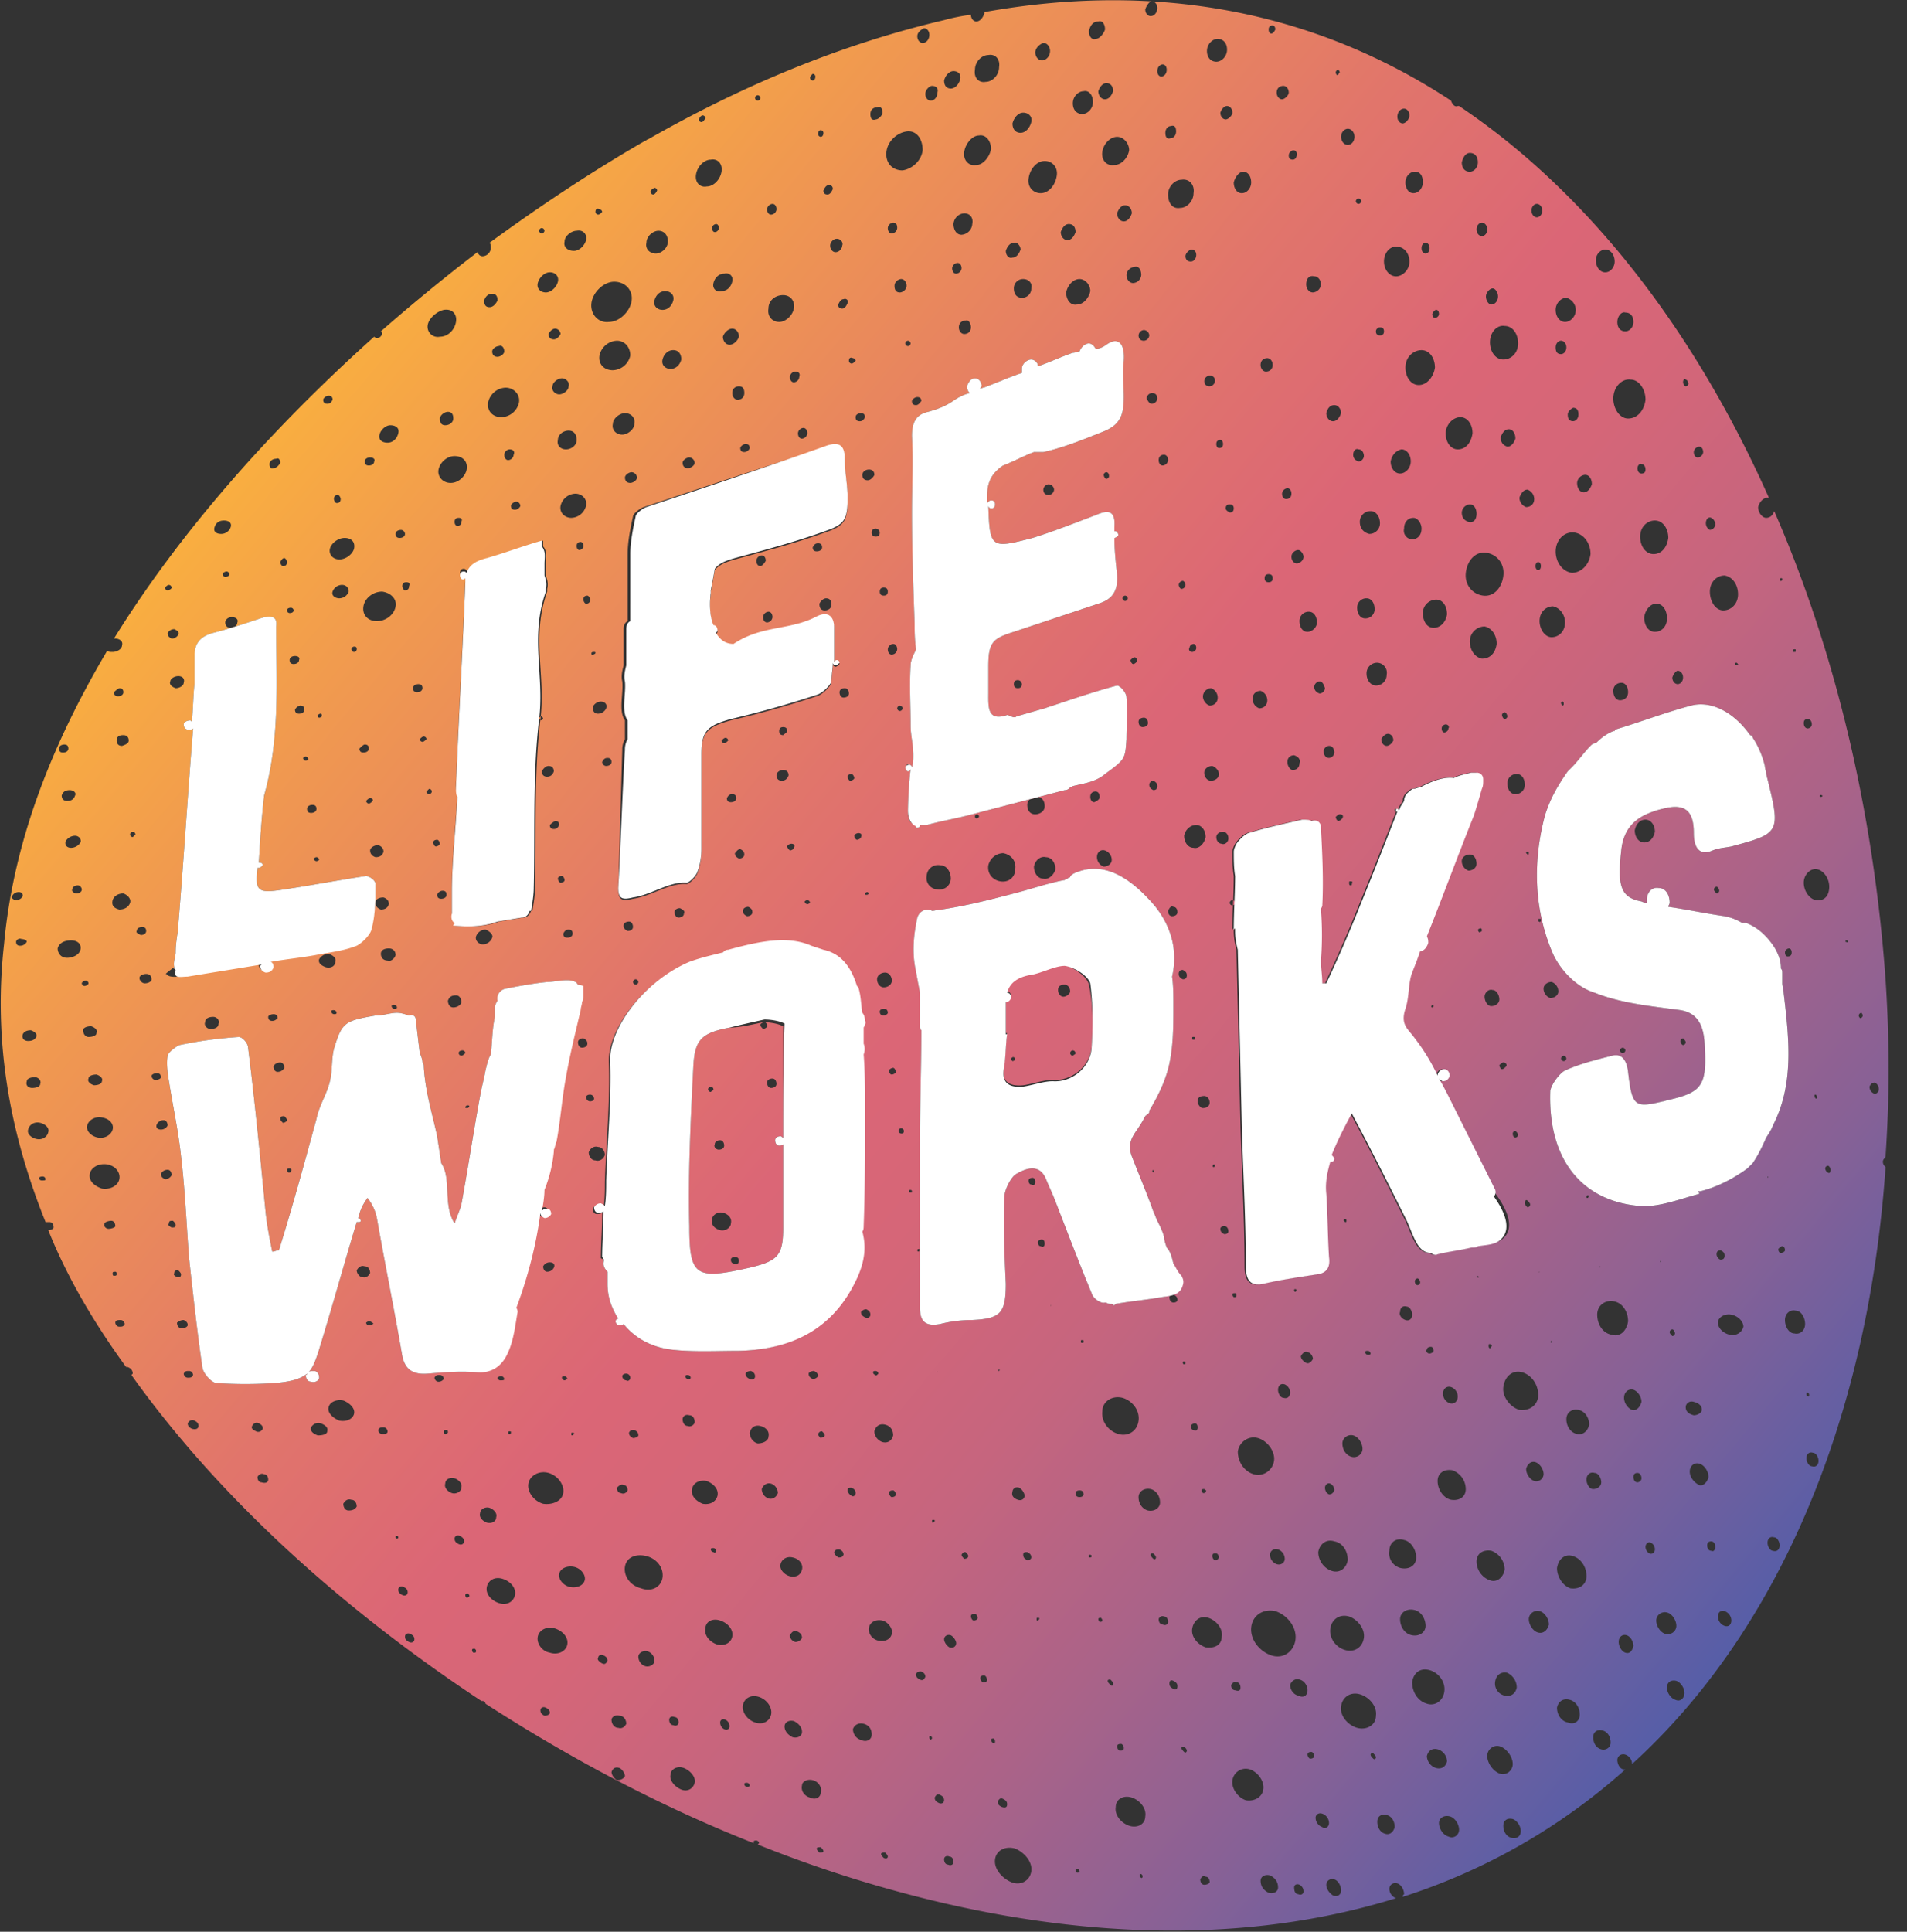 <svg width="79" height="80" fill="none" xmlns="http://www.w3.org/2000/svg"><rect width="100%" height="100%" fill="#333333" stroke="none"/><g clip-path="url(#clip0)"><path d="M9.778 31.5h-.056c.056-.055.056-.111.111-.111-.055 0-.055.056-.055.111zM31.61 42.333c.278 0 .611.056.833.167v4.611c-.055 0-.055-.055-.11-.055-.112 0-.223.055-.223.166 0 .111.056.222.167.222.055 0 .11 0 .166-.055v3.444c0 1.167-.222 1.39-1.388 1.667-2.223.5-2.5.389-2.5-1.722-.056-2.167.055-4.39.166-6.611.056-1.111.334-1.39 1.5-1.611.39 0 .89-.112 1.39-.223zm-2.055 2.778a.12.12 0 00-.111-.111.12.12 0 00-.112.111.12.12 0 00.112.111c.055-.055.11-.055.11-.11zm.222 2.5c.11 0 .222-.055.222-.166 0-.112-.055-.223-.167-.223-.11 0-.222.056-.222.167-.055.111.056.222.167.222zm.5 3.056c.055-.223-.111-.39-.333-.445-.223-.055-.445.111-.445.278-.055.222.111.389.333.444.223.056.445-.11.445-.277zm.333 1.555c0-.11-.055-.166-.166-.166-.112 0-.167.055-.167.11 0 .112.055.167.167.167.055.056.166 0 .166-.11zm1.167-7.389c0 .111.055.223.167.223.11 0 .222-.056.222-.167 0-.111-.056-.222-.167-.222-.111 0-.222.055-.222.166zm-.111-2.5c-.056 0-.167.056-.167.111 0 .056.056.112.111.167.056 0 .167-.055.167-.111 0-.111-.056-.167-.111-.167zm13.444-1.555c.167.778.167 1.722.111 2.555-.055.834-.833 1.445-1.61 1.39-.39 0-.834.166-1.223.221-.611.056-.945-.166-.778-.888.056-.445.056-.89.111-1.278h-.055v-1.222-.111c.11 0 .166-.056.222-.167 0-.111-.056-.222-.167-.222.111-.39.39-.611.89-.723.5-.055 1.055-.389 1.5-.389.388.167.888.445 1 .834zm-3.055 3.11c0-.055 0-.055-.056-.11-.056 0-.056 0-.111.055 0 .056 0 .056.055.111.056 0 .112-.055.112-.055zm2.277-2.832c0-.167-.11-.278-.222-.278-.166 0-.278.055-.278.222s.111.278.223.278c.11 0 .277-.111.277-.222zm.223 2.555a.12.12 0 00-.111-.111.12.12 0 00-.112.111.12.12 0 00.111.111c.056-.055.112-.055.112-.11zM78 48.111c0 .111.056.167.111.222-.722 10.445-4.444 19.223-10.5 24.723a.418.418 0 00-.278-.39c-.166-.055-.333.056-.333.223s.111.389.278.389h.055a25.448 25.448 0 01-9.222 5.278c0-.056 0-.056.056-.111 0-.167-.111-.39-.278-.445-.167-.055-.333.056-.333.222 0 .167.11.334.277.39-5.555 1.721-11.889 1.777-18.666.221a52.708 52.708 0 01-7.778-2.444l.056-.056a.12.12 0 00-.112-.11c-.055 0-.11 0-.11.055v.055c-3.945-1.555-7.667-3.555-11.112-5.777a.12.12 0 00-.111-.111h-.055c-6.056-4-11.056-8.667-14.5-13.5l.055-.056c0-.111-.056-.222-.222-.278h-.056C3.89 54.778 2.778 52.89 2 50.944c.111 0 .222-.055.222-.11 0-.112-.055-.223-.166-.223h-.167c-1.5-3.722-2.167-7.5-1.722-11.5.389-4.222 1.944-8.222 4.277-12.166.056.055.112.055.223.055.166 0 .389-.111.389-.278.055-.166-.112-.277-.278-.277h-.056c2.722-4.39 6.445-8.612 10.778-12.5 0 0 .056.055.111.055.111 0 .167-.056.222-.167 0-.055 0-.055-.055-.11a78.612 78.612 0 014-3.279c.055.112.11.167.222.167a.358.358 0 00.333-.333c0-.111 0-.167-.055-.222 2.055-1.5 4.222-2.945 6.444-4.223.056 0 .056-.055.111-.055 3.89-2.222 8-3.945 12.278-4.945a7.869 7.869 0 011.111-.222c0 .167.111.278.222.278.167 0 .278-.167.334-.333V.5C47.888-.778 54.444.444 60.11 4.167c.056.166.167.277.278.222h.055c5.223 3.5 9.667 9.111 12.834 16.222h-.056c-.166 0-.333.167-.389.389 0 .222.167.445.334.445.166 0 .278-.112.333-.278 2.5 5.722 4.111 12.389 4.611 19.389.167 2.5.167 4.944 0 7.333 0 .055-.111.111-.111.222zM.667 37.278a.306.306 0 00.277-.167c0-.111-.055-.166-.166-.166a.305.305 0 00-.278.166c-.056.056.056.167.167.167zm0 1.722c0 .111.055.167.166.167A.306.306 0 001.111 39c0-.056-.111-.111-.222-.111-.111-.056-.222.055-.222.111zm.5 4.111c.166 0 .277-.055.333-.166.056-.112-.056-.223-.222-.278-.167 0-.278.055-.334.166-.055.167.056.278.223.278zm.166 1.945c.167 0 .334-.056.334-.167.055-.111-.056-.278-.223-.278-.166 0-.333.056-.333.167-.055.166.056.278.222.278zm.167 2.11c.222.056.444-.055.5-.277.056-.167-.111-.333-.333-.389-.223-.056-.445.056-.5.278-.056.166.11.333.333.389zm.389 1.667a.12.12 0 00-.111-.11c-.056 0-.111 0-.167.055a.12.12 0 00.111.11c.111 0 .167 0 .167-.055zm73.5-15.889c0 .056 0 .056.056.056 0 0 .055 0 .055-.056-.055 0-.055-.055-.111 0 0-.055 0 0 0 0zm-1.111-6c0 .056 0 .056.055.056.056 0 .056 0 .056-.055 0-.056 0-.056-.056-.056-.055 0-.055.056-.055.056zM73.722 24c0 .056 0 .056.056.056.055 0 .055-.056.055-.056 0-.055 0-.055-.055-.055 0 0-.056 0-.056.055zm-2.277-.167c-.334 0-.612.278-.612.667s.223.778.556.778c.333 0 .611-.278.611-.667s-.222-.722-.555-.778zm.5 3.612c-.056 0-.056 0-.056.055 0 .056 0 .056.056.056.055 0 .055 0 .055-.056l-.055-.055zm-1.278-5.778c0 .11.055.222.166.277a.239.239 0 00.223-.222.305.305 0 00-.167-.277c-.111-.056-.222.055-.222.222zm-.5-2.945c0 .111.055.223.166.223a.239.239 0 00.223-.223c0-.11-.056-.222-.167-.222a.239.239 0 00-.222.222zm-.445-2.889c0 .056.056.167.111.167a.12.12 0 00.112-.111c0-.056-.056-.167-.112-.167-.055-.055-.11 0-.11.111zm-.444 12.223c0 .166.11.277.222.277.111 0 .222-.11.222-.277 0-.167-.11-.278-.222-.278-.055 0-.167.11-.222.278zm-1.167-2.5c0 .333.167.61.445.61.277 0 .5-.221.5-.555 0-.333-.167-.611-.445-.611-.222 0-.444.222-.5.556zm-.166-3.334c0 .39.222.723.555.723.333 0 .556-.278.611-.667 0-.39-.222-.722-.555-.722-.334 0-.611.277-.611.666zm-.112-2.833c0 .111.056.222.167.222.111 0 .167-.055.167-.166 0-.112-.056-.223-.167-.223-.055-.055-.167.056-.167.167zm-1-2.889c0 .445.278.833.612.833.388 0 .666-.333.722-.777 0-.445-.278-.834-.611-.834-.39-.055-.723.334-.723.778zm.334 11.778c-.167 0-.334.11-.334.333 0 .222.112.389.278.389.167 0 .334-.111.334-.333 0-.223-.112-.39-.278-.39zM67 13.333c0 .223.111.39.333.39.167 0 .334-.167.334-.39 0-.222-.111-.389-.334-.389-.166-.055-.333.167-.333.39zm-.889-2.555c0 .278.167.5.389.5s.389-.222.389-.445c0-.277-.167-.5-.389-.5-.167 0-.389.167-.389.445zM64.333 25.11c-.277 0-.555.222-.555.611 0 .334.222.667.5.667s.555-.222.555-.611c0-.333-.222-.611-.5-.667zm1-5.111c0 .222.112.389.278.389.167 0 .278-.167.334-.333 0-.223-.112-.39-.278-.39a.358.358 0 00-.334.334zm-.388-2.833c0 .166.055.277.222.277.11 0 .222-.11.222-.277 0-.167-.056-.278-.222-.278-.111.056-.222.167-.222.278zm-.278-3.056c-.111 0-.222.111-.222.278 0 .167.055.278.222.278.11 0 .222-.111.222-.278 0-.167-.111-.278-.222-.278zm.055 14.945c-.055 0-.055.055-.055.055 0 .056.055.111.055.111.056 0 .056-.055.056-.055 0-.056 0-.111-.056-.111zm-.889 9.055c0-.055 0-.055-.055-.055-.056 0-.056 0-.056.055 0 .056 0 .056.056.056 0 .055.055 0 .055-.056zm-.055 14.556s-.056 0 0 0c-.056 0 0 .055 0 0 0 .055 0 .055 0 0zm-.056-29.056c.056 0 .111-.055.111-.166 0-.112-.055-.167-.11-.167-.056 0-.112.055-.112.167 0 .11.056.166.111.166zm-.278-14.889c0 .167.112.278.223.278.11 0 .222-.111.222-.278 0-.166-.111-.278-.222-.278s-.223.112-.223.278zm-.944 9.056c-.167 0-.278.167-.333.333 0 .222.11.334.277.389.167 0 .278-.167.334-.333 0-.223-.111-.39-.278-.39zm.667 32.055c0 .056.055.111.11.167a.12.12 0 00.112-.111c0-.056-.056-.111-.111-.167-.056-.055-.111 0-.111.111zm.11-14.444c.056 0 .056 0 .056-.056 0-.055 0-.055-.055-.055-.056 0-.056 0-.056.055l.056.056zm-.11-2.889c0-.222-.111-.444-.334-.444a.38.38 0 00-.389.389c0 .222.112.444.334.444a.38.38 0 00.389-.389zm.055 28.333c0 .223.167.445.334.5a.303.303 0 00.389-.277c0-.223-.167-.445-.334-.5-.166-.056-.333.055-.389.277zm.5-3.055c0-.445-.278-.834-.666-.945-.39-.11-.723.167-.778.611-.056.39.278.834.666.945.445.055.778-.222.778-.611zm-.944-10.667a.12.12 0 00.11-.111c0-.056-.055-.111-.11-.167a.12.12 0 00-.111.111c0 .112.055.167.11.167zm-.334-17.444c0-.056-.055-.167-.11-.167a.12.12 0 00-.112.111c0 .056.056.167.111.167a.12.12 0 00.111-.111zM62.279 44c-.056 0-.111.056-.167.111 0 .056.056.167.111.167.056 0 .111-.056.167-.111.055-.056 0-.167-.111-.167zm2.61-31.667c-.221 0-.444.223-.444.5 0 .278.167.5.39.5.222 0 .444-.222.444-.5a.534.534 0 00-.39-.5zm-.444 10.5c0 .445.278.834.667.89.389 0 .722-.334.778-.778 0-.445-.278-.834-.667-.89-.444-.055-.777.334-.777.778zm-3.277-1.555c0-.222-.111-.39-.278-.39a.358.358 0 00-.333.334c0 .223.11.334.277.39.223.055.334-.112.334-.334zm-.278 5.278c0 .389.222.666.5.722.333 0 .555-.222.611-.611 0-.39-.222-.667-.5-.723a.616.616 0 00-.611.612zm.611 14.722c0 .166.111.389.278.389.166 0 .333-.111.333-.278 0-.167-.111-.389-.278-.389-.166-.056-.333.111-.333.278zm.056-29c0 .166.11.333.222.333.166 0 .278-.167.278-.333 0-.167-.111-.334-.223-.334-.11 0-.277.167-.277.334zm-.167-3.056c-.111 0-.222.111-.222.278 0 .167.11.278.222.278.111 0 .222-.111.222-.278 0-.167-.111-.278-.222-.278zm-.833-2.5c0 .222.11.39.333.39.167 0 .333-.168.333-.39s-.11-.389-.333-.389c-.167 0-.278.167-.333.39zm-.667 11.223c0 .388.222.666.5.666.333 0 .555-.278.611-.666 0-.39-.222-.667-.5-.667-.333 0-.611.333-.611.667zm1.833-3.778c0 .389.222.722.556.722.333 0 .61-.278.61-.667s-.221-.722-.555-.722c-.333-.056-.61.278-.61.667zM59.89 30c-.056 0-.167.056-.167.167 0 .11.056.166.111.166.056 0 .167-.055.167-.166.056-.056 0-.167-.111-.167zm.833-6.278c-.055.5.278.89.722.945.445.055.778-.334.834-.834.055-.5-.278-.888-.722-.944-.445-.056-.778.333-.834.833zM58.5 22.333c.222 0 .389-.166.389-.444 0-.222-.167-.444-.333-.444-.223 0-.39.166-.39.444-.055.222.112.444.334.444zm.444 3.056c0 .333.167.611.445.611s.5-.222.555-.555c0-.334-.166-.612-.444-.612a.557.557 0 00-.556.556zM59.334 13c0 .111.055.167.11.167.056 0 .167-.056.167-.167 0-.111-.055-.167-.111-.167s-.111.056-.167.167zm-.278-2.944c-.111 0-.167.11-.167.222 0 .11.055.222.167.222.11 0 .166-.111.166-.222s-.055-.222-.166-.222zM58.61 7.11c-.222 0-.389.222-.389.445 0 .222.111.444.334.444.222 0 .389-.222.389-.444 0-.278-.112-.445-.334-.445zm-.722-2.278c0 .167.111.278.222.278s.278-.167.278-.333c0-.167-.111-.278-.222-.278-.167 0-.278.167-.278.333zm-.278 14.278c0 .278.167.5.389.5s.444-.222.444-.5-.166-.5-.388-.5c-.223.056-.39.222-.445.5zM57.5 30.39c-.111 0-.222.111-.278.222 0 .167.111.278.222.278.112 0 .223-.111.278-.222 0-.167-.11-.278-.222-.278zm.722-15.167c0 .39.222.723.556.723.333 0 .61-.334.666-.723 0-.389-.222-.722-.555-.722-.333 0-.667.278-.667.722zm-1.166 12.223a.438.438 0 00-.445.444c0 .278.167.5.389.5a.438.438 0 00.444-.444.415.415 0 00-.388-.5zM57 13.722c0 .111.056.167.167.167.11 0 .166-.056.166-.167 0-.11-.055-.166-.166-.166-.056 0-.167.055-.167.166zm-.056 11.5c0-.222-.11-.444-.333-.444a.38.38 0 00-.389.389c0 .222.111.444.334.444a.38.38 0 00.389-.389zm.39-14.389c0 .334.222.611.5.611.277 0 .555-.277.555-.61 0-.334-.222-.612-.5-.612-.278-.055-.556.223-.556.611zm-1.167-2.5a.12.12 0 00.11.111.12.12 0 00.112-.11.12.12 0 00-.111-.112.12.12 0 00-.111.111zm.61 12.834a.438.438 0 00-.444.444c0 .278.167.445.39.5a.438.438 0 00.444-.444c0-.278-.167-.5-.39-.5zM55.945 36.5c-.055 0-.055 0-.055.056 0 .055 0 .11.055.11.056 0 .056 0 .056-.055.056-.111 0-.111-.056-.111zm-.388-30.833c0 .166.11.333.277.333.167 0 .278-.167.278-.333 0-.167-.111-.334-.278-.334-.11 0-.277.111-.277.334zm.5 13.166c0 .112.055.223.222.278a.239.239 0 00.222-.222c0-.111-.056-.278-.222-.278-.111-.055-.222.056-.222.222zm-.556 14.89c-.056 0-.111.055-.167.11 0 .056.056.167.111.167.056 0 .112-.056.167-.111.056-.111 0-.167-.111-.167zM55.333 3c0 .056.056.111.056.111.055 0 .055-.055.111-.111 0-.056-.056-.111-.056-.111a.12.12 0 00-.11.111zm-.389 14.111c0 .167.112.334.278.334.167 0 .278-.167.334-.334 0-.166-.111-.333-.278-.333-.167 0-.278.11-.334.333zm-.11 14c0 .111.055.278.222.278a.239.239 0 00.222-.222c0-.111-.056-.278-.222-.278a.239.239 0 00-.223.222zm-.167-2.889a.239.239 0 00-.223.223c0 .11.056.222.223.277a.239.239 0 00.222-.222c-.056-.167-.111-.278-.222-.278zm-.111-2.444c0-.222-.111-.445-.334-.445a.38.38 0 00-.389.39c0 .222.111.444.334.444.166 0 .389-.167.389-.39zm-.445-14c0 .166.111.333.278.333a.358.358 0 00.333-.333c0-.167-.11-.334-.278-.334-.222-.055-.333.112-.333.334zm-.333 11c-.111 0-.278.11-.278.278 0 .166.111.277.222.277s.278-.11.278-.277c0-.111-.111-.278-.222-.278zm-.278-2.333c0-.112-.056-.223-.167-.223a.239.239 0 00-.222.223c0 .11.056.222.167.222.166 0 .222-.111.222-.223zm-.111-14c0 .11.055.166.167.166.11 0 .166-.111.166-.222s-.055-.167-.166-.167c-.111.056-.167.111-.167.222zm-.5-2.612c0 .167.111.278.222.278s.278-.167.278-.278c0-.166-.111-.277-.222-.277-.167 0-.278.11-.278.277zm.722 27.445c-.166 0-.278.11-.278.278 0 .166.111.333.223.333.166 0 .277-.111.277-.278.056-.166-.055-.278-.222-.333zM52.556 1.222c0 .111.055.167.11.167.056 0 .112-.056.167-.167 0-.11-.055-.166-.11-.166-.112 0-.167.055-.167.166zm-.334 13.89c0 .166.111.277.222.277.167 0 .278-.111.278-.278 0-.167-.11-.278-.222-.278-.167 0-.278.111-.278.278zm-.333 13.833c0 .166.111.333.278.388.166 0 .333-.11.333-.333a.418.418 0 00-.278-.389c-.166 0-.333.111-.333.334zm.667-5.167c-.111 0-.167.055-.167.167 0 .11.055.166.167.166.11 0 .166-.055.166-.166 0-.112-.055-.167-.166-.167zM51.11 7.556c0 .222.111.444.334.444.222 0 .388-.222.388-.444 0-.223-.11-.445-.333-.445-.167 0-.333.222-.389.445zm.056 29.833a.12.12 0 00-.111-.111.12.12 0 00-.111.11.12.12 0 00.11.112.12.12 0 00.112-.111zm0 16.167c-.056 0-.111 0-.111.055 0 .056.055.111.055.111.056 0 .111 0 .111-.055 0-.056 0-.111-.055-.111zm-.278-18.834c0-.166-.111-.278-.222-.278-.167 0-.278.112-.278.223 0 .166.111.277.222.277.111.056.278-.055.278-.222zm-.167 16.056c-.11 0-.166.055-.166.11 0 .112.055.168.166.223.111 0 .167-.055.167-.111 0-.111-.056-.222-.167-.222zm-.5-19.056c-.166 0-.333.111-.333.278 0 .167.111.333.278.333.166 0 .333-.11.333-.277 0-.111-.111-.278-.278-.334zm.278-13.166c.111 0 .167-.056.167-.167 0-.111-.056-.167-.111-.167-.111 0-.167.056-.167.167 0 .111.055.167.111.167zm-.222 29.666s-.056 0 0 0c-.056.056-.056.111 0 .111 0 0 .055 0 .055-.055 0 0 0-.056-.055-.056zm-.056 16.223c0 .055.056.166.111.166.056 0 .111 0 .167-.111 0-.055-.056-.167-.111-.167-.111 0-.167 0-.167.112zm.722-43.223c.112 0 .167-.055.167-.166 0-.111-.055-.167-.166-.167-.112 0-.167.056-.167.167 0 .055.055.11.166.166zm-.388-16.555c0 .166.11.277.222.277.11 0 .278-.166.278-.277 0-.167-.111-.278-.223-.278-.11 0-.222.111-.277.278zM50 2.11c0 .278.167.445.389.445s.444-.223.444-.5c0-.278-.166-.445-.389-.445-.222 0-.444.222-.444.5zm-.111 13.667c0 .11.055.222.222.222a.239.239 0 00.222-.222c0-.111-.055-.222-.222-.222a.239.239 0 00-.222.222zm-.056 13.055c0 .167.111.334.278.39.167 0 .334-.112.334-.334a.418.418 0 00-.278-.389.359.359 0 00-.334.333zm-.389 14.111c-.055 0-.055 0-.055.056s0 .056.055.056c.056 0 .056 0 .056-.056s0-.056-.056-.056zm-.333-32.333c0 .111.056.222.222.222.111 0 .223-.11.223-.277 0-.111-.056-.223-.223-.223-.11.056-.222.167-.222.278zM49 24.056c-.056 0-.167.055-.167.166 0 .056.056.167.111.167.056 0 .167-.056.167-.167 0-.055-.055-.166-.111-.166zm-.611-16c0 .333.167.61.5.555.278 0 .555-.278.555-.611.056-.333-.166-.611-.5-.556-.277 0-.555.278-.555.612zm-.667 8.666a.239.239 0 00.222-.222c0-.111-.055-.222-.222-.222a.239.239 0 00-.222.222c.056.111.111.222.222.222zm-.333 13c-.111 0-.222.056-.222.167 0 .111.055.222.166.222.111 0 .223-.055.223-.166 0-.112-.056-.223-.167-.223zM48 19.056c0 .11.056.222.167.222a.239.239 0 00.222-.222c0-.111-.056-.223-.167-.223-.166 0-.222.112-.222.223zM47.611 32.5c0 .111.056.167.167.222.11 0 .166-.055.166-.166 0-.111-.055-.167-.166-.223-.056 0-.167.056-.167.167zm1.445 2.111c0 .278.166.5.389.5.222.056.444-.166.5-.444 0-.278-.167-.5-.39-.5-.222 0-.444.166-.5.444zm-.667 3.111c0 .111.055.222.167.222.11 0 .222-.055.222-.166 0-.111-.056-.222-.167-.222-.111-.056-.166.055-.222.166zM48.278 5.5c0 .167.055.278.222.222.111 0 .222-.11.222-.278 0-.166-.055-.277-.222-.222-.111 0-.222.111-.222.278zm-.111-2.833c-.111 0-.223.11-.223.277 0 .112.056.223.167.223.111 0 .222-.111.222-.278 0-.111-.055-.222-.166-.222zM47.444.389c0 .167.112.278.223.278.166 0 .277-.167.277-.334 0-.166-.11-.277-.222-.277-.11 0-.222.166-.278.333zm-.055 13.278a.239.239 0 00-.222.222c0 .111.055.222.222.222a.239.239 0 00.222-.222.239.239 0 00-.222-.222zM47 11.056a.358.358 0 00-.333.333c0 .167.11.333.277.333a.358.358 0 00.334-.333c0-.222-.111-.389-.278-.333zm0 16.166c-.056 0-.111.056-.167.111 0 .056.056.167.111.167.056 0 .112-.055.167-.111 0-.111-.055-.167-.111-.167zm-.389-2.555a.12.12 0 00-.111.11.12.12 0 00.111.112.12.12 0 00.111-.111.12.12 0 00-.11-.111zm-.333-15.834c0 .167.11.334.278.334.166 0 .277-.167.333-.334 0-.166-.111-.333-.278-.333-.166 0-.278.167-.333.333zm0-3.166c-.278 0-.556.277-.611.61-.056.334.166.612.5.556.277 0 .555-.277.61-.61 0-.279-.221-.556-.5-.556zm-.445-2.223c-.166 0-.277.167-.333.334 0 .166.111.333.278.333.166 0 .278-.167.333-.333 0-.222-.111-.334-.278-.334zm-.722-2.166c0 .222.111.389.278.333.167 0 .333-.222.389-.389 0-.222-.111-.389-.278-.333-.222 0-.333.167-.389.389zm-.389 10.278c-.278 0-.5.277-.555.555 0 .278.166.556.444.5.278 0 .5-.278.556-.555 0-.278-.223-.5-.445-.5zm-.444-2.278c-.167 0-.278.166-.334.333 0 .167.112.333.278.333.167 0 .278-.166.334-.333 0-.222-.111-.333-.278-.333zm.61-5.5c-.221 0-.444.222-.444.5s.167.444.39.444c.222 0 .444-.222.444-.5s-.167-.5-.39-.444zm-1.61 2.889c-.334 0-.611.333-.667.722-.055.389.222.611.5.611.334 0 .611-.333.667-.722.055-.334-.167-.611-.5-.611zm-.39-4.5c0 .166.112.333.279.333.166 0 .333-.167.333-.389 0-.167-.111-.333-.278-.333-.166.055-.333.222-.333.389zm-.5 9.389a.38.38 0 00-.388.389c0 .222.111.388.333.388a.38.38 0 00.39-.389c.055-.222-.112-.388-.334-.388zm-.388-1.5c-.167 0-.278.166-.333.333 0 .167.11.333.277.278.167 0 .278-.167.334-.334 0-.166-.167-.333-.278-.277zm.389-5.39c-.222 0-.389.223-.445.445 0 .222.112.389.334.389.222 0 .389-.222.444-.444.056-.223-.11-.39-.333-.39zm-1.833.945c-.278 0-.556.333-.611.667-.056.333.166.61.5.555.277 0 .555-.333.61-.666 0-.334-.222-.611-.5-.556zm-.167-2.722c-.056.333.167.555.444.5.278 0 .556-.278.556-.611.055-.334-.167-.556-.445-.5-.277 0-.555.278-.555.61zM40 13.278c-.167 0-.278.11-.278.278 0 .166.111.277.222.277.167 0 .278-.11.278-.277 0-.167-.11-.334-.222-.278zm-.556-2.167c0 .111.056.222.167.222a.239.239 0 00.222-.222c0-.111-.055-.222-.166-.222a.239.239 0 00-.223.222zm.5-2.278a.478.478 0 00-.444.445c0 .222.111.444.333.444a.478.478 0 00.445-.444c.055-.278-.111-.445-.334-.445zM39.5 2.944c-.167 0-.333.167-.389.39 0 .222.111.333.278.333.167 0 .333-.167.389-.39.055-.221-.111-.333-.278-.333zm-.889.612c-.111 0-.278.166-.278.333s.111.278.223.278c.166 0 .277-.167.277-.334.056-.166-.055-.277-.222-.277zM38 1.5c0 .167.111.278.222.278.167 0 .278-.167.278-.334 0-.166-.111-.277-.222-.277-.111.055-.278.166-.278.333zm-.222 15.111c0 .111.055.167.166.167.112 0 .167-.111.223-.167 0-.111-.056-.166-.167-.166-.111 0-.222.11-.222.166zm-.445-5.055c-.11 0-.277.11-.277.277 0 .167.055.278.222.278.11 0 .278-.111.278-.278 0-.166-.111-.277-.223-.277zM37 9.222a.239.239 0 00-.222.222c0 .112.055.223.166.223a.239.239 0 00.223-.223c0-.166-.056-.222-.167-.222zm-.389 15.111c-.111 0-.166.056-.166.167 0 .111.055.167.166.167.111 0 .167-.056.167-.167 0-.111-.056-.167-.167-.167zm.945-18.889c-.39.056-.778.39-.834.834-.055.444.222.778.667.778.389-.056.778-.39.833-.834 0-.5-.278-.833-.666-.778zM36.278 21.89c-.111 0-.167.056-.167.167 0 .11.056.166.167.166.11 0 .166-.055.166-.166 0-.056-.055-.167-.166-.167zm-.222-17.167c0 .167.055.278.222.222.11 0 .278-.166.278-.277 0-.167-.056-.278-.223-.223-.166 0-.277.112-.277.278zm-.334 14.945c0 .11.056.222.222.222.112 0 .223-.111.278-.222 0-.111-.055-.223-.222-.223s-.278.112-.278.223zm.222 17.277c-.055 0-.055 0-.11.056 0 .056 0 .056.055.056s.055 0 .111-.056l-.056-.056zm-.5-19.666c0 .11.056.167.167.167.111 0 .167-.056.222-.167 0-.111-.055-.167-.166-.167-.111 0-.223.056-.223.167zm.112 17.222c-.056 0-.167.056-.167.111 0 .056.055.167.111.167s.167-.056.167-.111c.055-.111 0-.167-.111-.167zm-.39-19.556a.12.12 0 00.112.112c.055 0 .11-.056.166-.111a.12.12 0 00-.11-.112c-.112-.055-.167 0-.167.111zm-.055 17.223c0 .055.056.166.111.166.056 0 .167-.055.167-.11 0-.056-.056-.167-.111-.167-.111 0-.167.055-.167.11zm-.166-19.778c-.112 0-.167.111-.223.222 0 .111.056.167.167.167.111 0 .167-.111.222-.222a.123.123 0 00-.166-.167zM35 28.5c-.111 0-.222.056-.222.167 0 .11.055.222.166.222.112 0 .223-.056.223-.167 0-.166-.111-.222-.167-.222zm-.333-18.611c-.167 0-.278.167-.278.278 0 .166.111.277.222.277.167 0 .278-.166.278-.277.055-.111-.056-.278-.222-.278zm-.556-2c0 .111.056.167.167.167.11 0 .166-.112.222-.223 0-.11-.056-.166-.167-.166-.11 0-.166.11-.222.222zm-.222-2.333a.12.12 0 00.111.11c.056 0 .111-.055.111-.166A.12.12 0 0034 5.389c-.056 0-.111.055-.111.167zm-.333-2.334a.12.12 0 00.11.111c.056 0 .112-.055.112-.166a.12.12 0 00-.111-.111c-.056.055-.111.11-.111.166zm-.278 14.5a.239.239 0 00-.222.223c0 .11.055.222.166.222a.239.239 0 00.222-.223c0-.11-.055-.222-.166-.222zm-.334-2.333a.239.239 0 00-.222.222c0 .111.056.222.167.222a.239.239 0 00.222-.222c.056-.167-.055-.222-.166-.222zm-1.11-2.611c-.056.333.166.555.444.555s.555-.277.61-.555c.056-.334-.166-.556-.444-.556-.333 0-.61.223-.61.556zm-.056-4.111c0 .11.055.222.167.222a.239.239 0 00.222-.222c0-.111-.056-.223-.167-.223a.239.239 0 00-.222.223zm-.5-4.611a.12.12 0 00.11.11.12.12 0 00.112-.11.12.12 0 00-.111-.112.12.12 0 00-.111.112zm-.39 14.333c-.11 0-.221.111-.221.167 0 .11.055.166.166.166.112 0 .223-.11.223-.166 0-.111-.056-.167-.167-.167zM30.612 16c-.166 0-.278.111-.278.278 0 .167.112.278.223.278.166 0 .277-.111.277-.278 0-.167-.055-.278-.222-.278zm-.278-2.389c-.166 0-.333.167-.388.333 0 .167.11.334.277.334.167 0 .334-.167.39-.334 0-.166-.112-.333-.279-.333zM30 11.333c-.222 0-.389.167-.444.39-.056.221.11.388.333.333.222 0 .389-.167.444-.39.056-.222-.11-.388-.333-.333zm-.5-1.889c0 .112.056.167.111.167.111 0 .167-.111.167-.167 0-.11-.056-.166-.111-.166-.056 0-.167.055-.167.166zm-.667-2.222c-.055.334.167.556.445.5.278 0 .555-.278.61-.61.056-.334-.166-.556-.444-.5-.277 0-.555.277-.61.61zm.112-2.278a.12.12 0 00.11.112c.056 0 .112-.056.167-.167a.12.12 0 00-.11-.111c-.056 0-.112.055-.167.166zm-.39 14c-.11 0-.277.112-.277.223 0 .11.055.222.222.222.111 0 .278-.111.278-.222a.239.239 0 00-.222-.223zM27.89 14.5c-.222 0-.389.167-.444.389-.056.222.11.389.333.389.222 0 .389-.167.444-.39 0-.221-.11-.388-.333-.388zm-.333-2.444c-.223 0-.39.166-.445.389-.055.222.111.388.334.388.222 0 .388-.166.444-.389.056-.222-.111-.388-.333-.388zm-.278-2.5c-.222 0-.5.222-.5.5-.056.222.11.444.389.444.222 0 .5-.222.5-.5s-.167-.444-.39-.444zm-.333-1.612a.12.12 0 00.11.112c.056 0 .112-.056.167-.167a.12.12 0 00-.11-.111c-.112.055-.167.11-.167.166zM26.667 21c-.167.056-.445.278-.445.389-.11.5-.222 1.056-.222 1.556V25.723c-.111.055-.167.166-.167.333v1.5c-.055.222-.11.444-.055.666.055.5-.167 1.223.11 1.611v.778a.86.86 0 00-.11.445l-.167 5.777c0 .445.167.5.611.39.778-.112 1.5-.667 2.223-.612.11 0 .388-.278.444-.444.111-.278.167-.611.167-.945v-3.889c0-1 .222-1.222 1.222-1.5a42.486 42.486 0 003.555-1c.223-.055.556-.388.611-.555 0-.278.056-.556.056-.778a.12.12 0 00.111.111c.056 0 .111-.055.167-.111a.12.12 0 00-.111-.111.12.12 0 00-.111.111v-1.444c0-.5-.278-.723-.778-.445-1.111.556-2.222.334-3.39 1.111-.332 0-.555-.166-.721-.444 0-.056.055-.056.055-.111 0-.111-.055-.223-.166-.223-.167-.388-.167-.944-.111-1.333V24.5c.055-.278.11-.555.166-.889.167-.222.445-.333.834-.444 1.222-.334 2.5-.667 3.722-1.111.833-.278.944-.5.944-1.39 0-.555-.111-1-.111-1.555 0-.555-.167-.778-.722-.611-2.611.833-5.111 1.667-7.611 2.5zm7.277 4c0 .167.056.278.223.278.166 0 .277-.111.277-.222 0-.167-.055-.278-.222-.278-.11 0-.222.11-.278.222zm.112-2.333c0-.111-.056-.167-.167-.167-.111 0-.167.056-.222.167 0 .11.055.166.166.166.111 0 .223-.055.223-.166zm-2.445 2.889c0 .11.056.222.167.222a.239.239 0 00.222-.222c0-.111-.055-.223-.167-.223a.239.239 0 00-.222.223zm.111-2.334c0-.11-.055-.222-.166-.222a.239.239 0 00-.223.222c0 .111.056.223.167.223.056 0 .167-.112.222-.223zm1.722 14.056c-.055 0-.11.055-.11.055a.12.12 0 00.11.111c.056 0 .112-.055.112-.055a.12.12 0 00-.111-.111zm-.666-2.334c-.056 0-.167.056-.167.112 0 .055.056.11.111.166.056 0 .167-.055.167-.11.055-.112 0-.168-.111-.168zm-.611-2.833c0 .111.055.222.222.222.111 0 .222-.055.278-.222 0-.111-.056-.222-.223-.222-.166 0-.277.111-.277.222zm.444-1.833c0-.111-.055-.167-.166-.167-.112 0-.167.056-.167.167 0 .11.055.167.166.167.056-.056.167-.112.167-.167zm-2.166 5.055c0 .111.055.167.166.223.111 0 .222-.056.222-.167 0-.111-.055-.167-.166-.222-.111 0-.167.11-.223.166zm.055-2.277c0-.111-.055-.167-.167-.167-.11 0-.166.055-.222.167 0 .11.056.166.167.166.11 0 .222-.055.222-.166zm.278 4.666c0 .111.055.167.167.222.11 0 .222-.055.222-.166 0-.111-.056-.167-.167-.222-.111 0-.222.055-.222.166zm-.722-7.166c-.056 0-.111.055-.167.11a.12.12 0 00.111.112c.056 0 .111-.056.167-.111a.12.12 0 00-.111-.111zm-1.89 7.055c-.11 0-.221.056-.221.167 0 .11.055.222.166.222.111 0 .222-.056.222-.167.056-.11-.055-.166-.166-.222zm-1.944 3.056a.12.12 0 00.111.11.12.12 0 00.112-.11.12.12 0 00-.112-.111.12.12 0 00-.11.11zm0-2.278c0-.111-.055-.222-.166-.222-.111 0-.223.055-.223.166 0 .111.056.167.167.223.111 0 .222-.056.222-.167zm-.055-18.833c-.111 0-.278.11-.278.222 0 .11.056.222.222.222.111 0 .278-.111.278-.222a.239.239 0 00-.222-.222zm-.278-2.445c-.222 0-.5.222-.5.445-.056.222.111.444.389.444.222 0 .5-.222.5-.444.055-.223-.111-.445-.39-.445zm-.333-3a.77.77 0 00-.723.611c-.055.334.167.611.556.611a.769.769 0 00.722-.61c0-.334-.222-.612-.555-.612zm-.445 17.611c.111 0 .222-.055.222-.166 0-.111-.055-.167-.166-.167-.111 0-.167.056-.223.167 0 .055.056.166.167.166zM24.778 47.5c-.167-.056-.333.056-.39.222 0 .167.112.334.279.334.166.055.333-.056.389-.223 0-.166-.111-.333-.278-.333zm.667-35.833c-.445 0-.89.444-.945.889-.055.444.278.833.722.777.445 0 .89-.444.945-.889.055-.444-.278-.777-.723-.777zM23.389 10c-.056.222.111.389.389.389.222 0 .444-.222.5-.445.055-.222-.111-.444-.39-.388-.221 0-.5.222-.5.444zm1.5 19.056a.375.375 0 00-.333.222c0 .167.055.278.222.278a.375.375 0 00.333-.223c.056-.166-.055-.277-.222-.277zm-.222-20.278a.12.12 0 00.11.11c.056 0 .112-.055.168-.11a.12.12 0 00-.112-.111c-.11-.056-.166 0-.166.11zM24.5 27.056c0 .055 0 .055.056.055.055 0 .11-.055.11-.055 0-.056 0-.056-.055-.056s-.111 0-.111.056zm-.167-2.39c-.11 0-.166.056-.166.167 0 .056.055.167.11.167.112 0 .168-.055.168-.167 0-.055-.056-.166-.112-.166zm-.166-2.055c0-.111-.056-.166-.111-.166-.111 0-.167.055-.167.166 0 .111.056.167.111.167.056 0 .167-.056.167-.167zm-.334-2.166a.651.651 0 00-.61.5c-.056.277.166.5.444.5a.651.651 0 00.61-.5c.056-.278-.166-.5-.444-.5zm-1.388 11.5c0 .11.055.222.222.222.11 0 .222-.056.277-.223 0-.11-.055-.222-.222-.222-.11 0-.222.111-.277.223zm.055-2.167c0-.056-.055-.111-.055-.111-.056 0-.112.055-.112.055 0 .056.056.111.056.111.056 0 .111-.055.111-.055zm.278 4.389c0 .11.055.166.167.166.11 0 .166-.055.222-.166 0-.111-.056-.167-.167-.167a.766.766 0 00-.222.167zm.333 2.222c0 .055.056.167.111.167.111 0 .167-.056.167-.111 0-.056-.056-.167-.111-.167-.111 0-.167.055-.167.11zm.222 2.278c0 .11.056.166.167.166.111 0 .222-.055.222-.166 0-.111-.055-.167-.166-.167-.111 0-.167.056-.223.167zm.223-20.834c-.223 0-.445.167-.445.39-.055.222.111.388.334.388.222 0 .444-.166.444-.389 0-.222-.111-.389-.333-.389zm-.278-2.166c-.167 0-.39.166-.39.333-.055.167.112.333.279.333.166 0 .389-.166.389-.333.055-.167-.111-.333-.278-.333zM23 13.61c-.111 0-.222.111-.278.222 0 .111.056.223.223.223.11 0 .222-.111.277-.223a.239.239 0 00-.222-.222zm-.722-1.889c-.056.223.11.39.333.39.222 0 .445-.223.5-.445.056-.223-.111-.39-.333-.39-.222 0-.445.223-.5.445zm.055-2.166a.12.12 0 00.112.11.12.12 0 00.11-.11.12.12 0 00-.11-.112.12.12 0 00-.112.112zm-.944 11.222c-.111 0-.222.11-.222.167 0 .11.055.166.166.166.112 0 .223-.111.223-.166 0-.056-.056-.167-.167-.167zm-.278-2.167a.239.239 0 00-.222.222c0 .112.056.223.167.223a.239.239 0 00.222-.223c.055-.11 0-.222-.167-.222zm-.166-2.555a.769.769 0 00-.723.61c-.055.334.167.612.556.612a.769.769 0 00.722-.611c.056-.334-.222-.611-.555-.611zm-.278-1.723c-.111 0-.278.111-.278.223 0 .11.056.222.222.222.111 0 .278-.111.278-.222 0-.167-.111-.278-.222-.223zm-.611-1.889c0 .167.055.278.222.278s.278-.166.333-.277c0-.167-.055-.278-.222-.278s-.278.11-.333.277zm-.834 11.112c-.11 0-.166.055-.166.166 0 .056.055.167.11.167.056 0 .056 0 .112-.056V24c-.111 2.833-.278 5.667-.39 8.5 0 .167 0 .278.056.389-.055 1.278-.222 2.611-.222 3.944v.889c0 .222.056.39.167.5 0 .056-.056.056-.056.111.612.056 1.223.056 1.834-.166l1-.167c.166 0 .277-.111.333-.278h.056c.055-.333.11-.666.11-.944.056-2.334-.055-4.667.223-7 .222-1.833-.389-3.39.278-5.278v-.111c.055-.222 0-.389-.056-.556v-.5c0-.166.056-.444-.055-.61 0-.056-.056-.056-.056-.112v-.222c-.778.222-1.5.5-2.278.722-.444.111-.722.278-.833.611-.056-.11-.111-.166-.167-.166zm.89 14.944a.418.418 0 00-.39.278c-.055.166.111.333.278.333a.418.418 0 00.389-.278c.056-.11-.111-.277-.278-.333zm-.723 7.278c-.056 0-.056 0-.111.055 0 .056 0 .056.055.056.056 0 .056 0 .112-.056 0 0 0-.055-.056-.055zM19 43.61a.12.12 0 00.111.111c.056 0 .111-.055.167-.11a.12.12 0 00-.111-.112c-.111 0-.167.056-.167.111zm.111-2.111c0-.111-.055-.278-.222-.278s-.278.056-.333.222c0 .112.055.278.222.278s.333-.11.333-.222zM19 21.445c-.111 0-.167.055-.167.166 0 .111.056.167.112.167.11 0 .166-.056.166-.167.056-.111 0-.166-.111-.166zm-.167-2.556c-.333 0-.61.278-.666.556-.056.277.166.555.5.555.333 0 .61-.278.666-.555.056-.334-.166-.556-.5-.556zm-.61-1.556c0 .167.055.278.222.278.166 0 .333-.111.333-.278 0-.166-.056-.277-.222-.277-.167 0-.334.166-.334.277zm-.112 19.723c0 .11.056.166.167.166.11 0 .222-.055.222-.166 0-.112-.055-.167-.167-.167-.11 0-.222.111-.222.167zm.111-2.111c0-.056-.055-.167-.11-.167-.112 0-.167.055-.167.11 0 .056.055.168.11.168.056 0 .167-.056.167-.111zm-.5-21.5a.422.422 0 00.5.5c.334 0 .611-.278.667-.612.056-.333-.167-.555-.5-.5-.278.056-.611.334-.667.611zm-.055 19.333a.12.12 0 00.11.11.12.12 0 00.112-.11.12.12 0 00-.111-.111l-.111.11zm-.111-2.278c-.056 0-.111.056-.167.111a.12.12 0 00.111.111c.056 0 .111-.055.167-.11a.12.12 0 00-.111-.112zm-.223-2.167c-.11 0-.222.056-.222.167 0 .111.056.167.167.167.11 0 .222-.056.222-.167 0-.111-.055-.167-.167-.167zm-1.5-3.833c-.389 0-.722.278-.777.611-.056.334.166.611.555.611s.722-.277.778-.61c.056-.279-.167-.556-.556-.612zm1-.389c-.11 0-.166.056-.166.167 0 .055.055.167.11.167.112 0 .168-.056.168-.167.055-.111 0-.167-.112-.167zm-.222-2.166c-.111 0-.222.055-.222.166 0 .111.056.167.167.167.11 0 .222-.056.222-.167 0-.055-.056-.166-.167-.166zm-.389 19.722a.12.12 0 00.111.11c.056 0 .112 0 .112-.055a.12.12 0 00-.112-.11c-.055 0-.11 0-.11.055zm.167-2.111c0-.167-.111-.278-.278-.278-.167 0-.333.055-.333.222s.11.278.278.278c.11.055.277-.056.333-.222zm-1.056-20.611c-.11 0-.222.055-.222.166 0 .111.056.167.167.167.11 0 .222-.056.222-.167.056-.111-.056-.166-.167-.166zm.39-.945c-.056.222.11.333.333.333.222 0 .389-.166.444-.388.056-.223-.111-.334-.333-.334-.167 0-.39.167-.445.389zm-.167 19.389c0 .111.055.222.222.278.166 0 .278-.056.333-.223 0-.11-.055-.222-.222-.277-.167 0-.333.055-.333.222zm-.223-2.167c0 .111.056.222.223.278.166 0 .277-.056.333-.222 0-.111-.056-.222-.222-.278-.167 0-.334.111-.334.222zm0-2.166c-.055 0-.11.055-.166.11a.12.12 0 00.11.112c.056 0 .112-.056.168-.111 0-.056 0-.111-.112-.111zM14.89 31c0 .111.056.167.167.167.11 0 .222-.056.222-.167 0-.111-.056-.167-.167-.167-.055 0-.167.112-.222.167zm-1.722-1.389c0 .056 0 .111.055.111.056 0 .111-.055.111-.055 0-.056 0-.111-.055-.111-.056 0-.111.055-.111.055zm1.5-2.833a.12.12 0 00-.111.11.12.12 0 00.11.112.12.12 0 00.112-.111c0-.111-.056-.111-.111-.111zm-.5-2.556a.418.418 0 00-.39.278c-.055.167.112.278.279.278a.418.418 0 00.389-.278c0-.167-.112-.278-.278-.278zm.11-1.944c-.277 0-.555.222-.61.444-.056.223.11.445.389.445.277 0 .555-.223.61-.445.056-.277-.11-.444-.388-.444zm-.444-1.611c0 .055.056.166.111.166.112 0 .167-.055.167-.166 0-.056-.055-.167-.111-.167-.111 0-.167.056-.167.167zm-.444-4.111c0 .11.056.166.167.166.11 0 .166-.055.222-.166 0-.111-.056-.167-.167-.167-.111 0-.222.111-.222.167zM13.11 35.5c-.055 0-.111.056-.111.056a.12.12 0 00.111.11c.056 0 .111-.055.111-.055a.12.12 0 00-.11-.111zm-.389-2c0 .111.056.167.167.167.111 0 .222-.056.222-.167 0-.111-.055-.167-.167-.167-.11 0-.222.056-.222.167zm-.055-2.167c-.056 0-.111.056-.111.056a.12.12 0 00.11.111c.056 0 .112-.056.112-.056a.12.12 0 00-.111-.11zm-.445-1.944c0 .111.056.167.167.167.111 0 .222-.056.222-.167 0-.111-.055-.167-.167-.167-.055 0-.166.056-.222.167zm0-2.222c-.11 0-.222.055-.222.166 0 .112.056.167.167.167.11 0 .222-.055.222-.167.056-.11-.056-.166-.167-.166zm-.166-2c-.111 0-.167.055-.167.11a.12.12 0 00.111.112c.111 0 .167-.056.167-.111a.12.12 0 00-.111-.111zm-.445-1.89c0 .056.056.168.111.168.111 0 .167-.056.167-.167 0-.056-.056-.167-.111-.167-.056 0-.111.056-.167.167zm-.444-4.055c0 .111.055.223.166.167.111 0 .223-.111.278-.222 0-.111-.055-.223-.167-.167-.166 0-.277.111-.277.222zM9.61 25.556c-.167 0-.278.11-.278.222 0 .11.056.222.223.222.166 0 .277-.111.277-.222.056-.111-.055-.222-.222-.222zM9.5 23.778a.12.12 0 00-.111-.111c-.056 0-.167.055-.167.11a.12.12 0 00.111.112c.111 0 .167-.056.167-.111zm-.611-1.945c-.056.167.055.278.278.278a.418.418 0 00.389-.278c.055-.166-.056-.277-.278-.277-.222 0-.334.11-.39.277zM7.389 28c-.167 0-.333.111-.333.222-.056.111.055.223.222.278.166 0 .333-.111.333-.222.056-.167-.055-.278-.222-.278zm-.167-1.944a.305.305 0 00-.278.166c0 .111.056.167.167.223a.306.306 0 00.278-.167c.055-.111-.056-.167-.167-.222zm-.389-1.723a.12.12 0 00.111.112c.056 0 .167-.056.167-.112a.12.12 0 00-.111-.11c-.056 0-.111.055-.167.11zm0 16h.056l.055.056c.167.111.5.055.778 0 1-.167 2.056-.333 3.056-.5l-.056.055c0 .112.056.223.223.278.166 0 .277-.055.333-.222 0-.056 0-.167-.111-.222.61-.111 1.222-.167 1.833-.278.556-.111 1.167-.167 1.722-.389.223-.111.556-.444.611-.667.223-.555.223-1.222.223-1.833 0-.166-.278-.333-.39-.333-1.11.166-2.277.389-3.388.555-1.056.167-1.222.111-1.111-.833v-.056h.055c.056 0 .111-.055.167-.11a.12.12 0 00-.111-.112h-.056c.056-.944.111-1.833.223-2.778.666-2.388.5-4.722.5-7 .055-.388-.167-.5-.667-.333-.667.222-1.334.445-2 .611-.556.167-.722.5-.722.945v1.166C8 28.833 8 29.39 7.944 29.89l-.055-.056c-.111 0-.278.056-.278.167 0 .111.056.222.222.222.056 0 .111 0 .167-.055-.222 2.722-.389 5.444-.611 8.11v.167c-.056.334-.111.667-.111 1 0 .167-.111.39-.056.612-.333.222-.333.277-.389.277zm6.89 1.556a.12.12 0 00.11.111c.056 0 .111 0 .111-.056a.12.12 0 00-.11-.11c-.056 0-.112 0-.112.055zm.166-2.056c.056-.166-.111-.277-.278-.333a.468.468 0 00-.389.222c-.055.167.111.278.278.334.222.055.389-.056.389-.223zM12 48.39c-.056 0-.111 0-.111.055 0 .056 0 .056.056.112.055 0 .11 0 .11-.056.056-.056 0-.111-.055-.111zm-.667-4.222c0 .11.056.222.167.222a.306.306 0 00.278-.167c0-.11-.056-.222-.167-.222-.167 0-.278.111-.278.167zm.167-2c0-.111-.056-.167-.167-.167-.11 0-.222.056-.222.111 0 .111.056.167.167.167.11 0 .166-.056.222-.111zm.111 4.166c0 .056.056.111.111.167.056 0 .167-.056.167-.111 0-.056-.056-.111-.111-.167-.056 0-.167 0-.167.111zm-2.778-4.222c-.166 0-.333.056-.333.222-.056.111.056.278.222.278.167 0 .334-.055.334-.222.055-.111-.056-.278-.223-.278zm-4.11-13.444c0 .11.055.166.166.166.111 0 .222-.055.222-.166 0-.111-.055-.167-.167-.167a.767.767 0 00-.222.167zm-2.112 2.5c.111 0 .222-.056.222-.167 0-.111-.055-.167-.166-.167-.111 0-.223.056-.223.167 0 .111.056.167.167.167zm.167 2c.166 0 .278-.056.333-.223.056-.11-.055-.222-.222-.222s-.278.056-.333.222c0 .112.055.223.222.223zm.166 1.944a.468.468 0 00.39-.222c.055-.111-.056-.278-.223-.278a.468.468 0 00-.389.222c-.055.167.056.278.222.278zM3.167 37c.11 0 .222-.056.222-.167 0-.055-.056-.166-.167-.166-.11 0-.222.055-.222.166-.056.056.056.167.167.167zm-.39 2.667c.223 0 .5-.111.556-.334.056-.222-.11-.389-.389-.389-.277 0-.5.112-.555.334 0 .166.111.389.389.389zm.723 1.166c.056 0 .167-.055.167-.11a.12.12 0 00-.111-.112c-.056 0-.167.056-.167.111a.12.12 0 00.111.111zm.167 2.111c.166 0 .333-.055.333-.166.056-.111-.056-.222-.222-.278-.167 0-.334.056-.334.167 0 .166.112.277.223.277zm.222 2c.167 0 .333-.055.333-.166.056-.111-.055-.222-.222-.278-.167 0-.333.056-.333.167-.056.11.055.222.222.277zm.167 2.167c.277.056.555-.111.61-.333.056-.222-.11-.445-.444-.5-.278-.056-.555.11-.61.333-.056.222.166.445.444.5zm.166 2.111c.334.056.667-.11.722-.389.056-.277-.166-.555-.5-.61-.333-.056-.666.11-.722.388-.055.278.167.5.5.611zM4.5 50.89c.111 0 .278-.056.278-.111 0-.111-.056-.222-.167-.222-.111 0-.278.055-.278.11-.055.112.056.223.167.223zm.222 1.944c.056 0 .111 0 .111-.055 0-.056 0-.111-.055-.111-.056 0-.111 0-.111.055 0 .056 0 .111.055.111zm.445 2c0-.055-.056-.166-.167-.166-.111 0-.222 0-.222.11 0 .056.055.167.166.167.112 0 .167 0 .223-.11zm.166-24.166c0-.111-.055-.223-.222-.223s-.278.056-.278.223c0 .11.056.222.223.222.166-.056.277-.111.277-.222zm.278 3.889a.12.12 0 00-.111-.111.12.12 0 00-.111.11.12.12 0 00.111.112l.111-.111zm-.667 3.11c.223 0 .39-.11.445-.277.055-.167-.111-.333-.278-.389-.222 0-.389.111-.444.278-.056.222.055.333.277.389zm.89 1.056c.11 0 .222-.055.222-.166 0-.111-.056-.167-.167-.167-.111 0-.222.055-.222.167-.056.055.055.11.166.166zm.166 2c.111 0 .278-.055.278-.166 0-.111-.056-.223-.222-.223-.112 0-.278.056-.278.167 0 .111.11.222.222.222zm.444 4c.112 0 .223-.055.223-.11 0-.112-.056-.168-.167-.168-.111 0-.222.056-.222.112 0 .055.055.166.166.166zm.223 2.056a.306.306 0 00.277-.167c0-.111-.055-.222-.166-.222a.306.306 0 00-.278.167c-.056.11 0 .222.167.222zm.166 2.055a.305.305 0 00.278-.166c0-.111-.055-.223-.167-.223a.306.306 0 00-.277.167c0 .111.055.167.166.222zm.278 2c.111 0 .167 0 .167-.11 0-.056-.056-.112-.111-.167-.111 0-.167 0-.167.11-.056.056 0 .112.111.167zm.222 2.056c.111 0 .167 0 .167-.111 0-.056-.056-.111-.111-.167-.111 0-.167 0-.167.111-.055.056 0 .111.111.167zM7.5 55c.111 0 .222 0 .278-.111 0-.111-.056-.167-.167-.222a.424.424 0 00-.278.11c0 .112.056.223.167.223zm.278 2.056c.11 0 .166 0 .222-.111 0-.056-.056-.167-.167-.167-.11 0-.166 0-.222.11 0 .056.056.168.167.168zm.444 2c0-.111-.055-.167-.166-.223-.112-.055-.223 0-.278.111 0 .112.055.167.166.223.167.055.278 0 .278-.111zm2.39.222c.11.055.221 0 .277-.111 0-.111-.056-.167-.167-.223-.11-.055-.222 0-.277.112-.056.11.055.166.166.222zm.5 2c0-.111-.056-.222-.168-.222-.11-.056-.222 0-.277.11 0 .112.055.223.166.223.167.055.278 0 .278-.111zm2.444-2c.055-.167-.111-.278-.278-.334-.167-.055-.334.056-.39.167-.055.167.112.278.279.334.222 0 .389-.056.389-.167zm1.222 3.11c0-.11-.056-.277-.222-.277-.167-.055-.278.056-.334.167 0 .11.056.278.223.278.166 0 .277-.056.333-.167zm.222-9.5c.167.056.278-.055.333-.166 0-.11-.055-.278-.222-.278-.167-.055-.278.056-.333.167 0 .111.11.278.222.278zm.333 1.834c-.055 0-.11 0-.166.056a.12.12 0 00.11.11c.056 0 .112 0 .168-.055.055 0 0-.055-.112-.11zm.723 4.556c0-.056-.056-.167-.167-.167-.111 0-.167 0-.222.111 0 .056.055.167.166.167.111 0 .223 0 .223-.111zm-1.39-.722c.056-.223-.166-.445-.444-.556-.277-.056-.555.056-.61.278-.056.222.166.444.444.555.277.056.555-.055.61-.277zm1.834 5.11s0-.055-.055-.055c-.056 0-.056 0-.056.056 0 0 0 .055.056.055 0 0 .055 0 .055-.055zm.389 2.278c0-.11-.056-.166-.167-.222-.11-.055-.222 0-.222.111 0 .112.056.167.167.223.11.055.222 0 .222-.112zm.278 1.945c0-.111-.056-.167-.167-.222-.111-.056-.222 0-.222.11 0 .112.055.168.167.223.11.056.222 0 .222-.111zm1.222-10.778c0-.055-.056-.166-.167-.166-.11 0-.166 0-.222.11 0 .056.056.167.167.167.11 0 .166-.055.222-.11zm.167 2.222c0-.055 0-.11-.056-.11-.055 0-.111 0-.111.055s0 .11.056.11c.055 0 .11-.055.11-.055zm.555 2.278c.056-.166-.111-.333-.278-.389-.222-.055-.388.056-.388.222-.056.167.11.334.277.39.167.055.39-.056.39-.223zm.111 2.222c0-.11-.055-.166-.166-.222-.111-.055-.223 0-.223.111s.056.167.167.222c.111.056.222 0 .222-.11zm.223 2.278c0-.055 0-.055-.056-.111-.056 0-.111 0-.111.056 0 .055 0 .055.055.11.056 0 .112-.055.112-.055zm.277 2.278c0-.056 0-.056-.055-.111-.056 0-.111 0-.111.055 0 .056 0 .056.055.111.056 0 .111 0 .111-.055zm1.167-12.333c.278-.556.333-1.167.444-1.778 0-.111-.055-.167-.055-.167.5-1.333.833-2.666 1-3.944 0 .11.055.166.167.222a.305.305 0 00.277-.167c0-.11-.055-.222-.166-.222-.111 0-.223.056-.223.111.056-.278.112-.611.112-.889a5.678 5.678 0 00.388-1.61v-.056c.056-.112.056-.223.112-.334.166-.889.222-1.778.388-2.666.167-.945.39-1.834.612-2.778 0-.111.055-.222.055-.334.056-.11.056-.222.056-.333V41v-.056-.166h-.111c-.056-.056-.056-.111-.112-.111-.277-.167-.833 0-1.166 0-.556.055-1.167.166-1.723.277-.277.056-.388.334-.333.5-.055.056-.055.112-.111.223v.444c-.111.5-.111 1.056-.167 1.556-.11.166-.166.444-.222.666-.055.334-.166.723-.222 1.056-.278 1.5-.5 3-.778 4.5-.055.222-.166.444-.278.778-.5-.778-.11-1.834-.555-2.5-.056-.39-.111-.723-.167-1.111-.222-1-.5-1.89-.555-2.89 0-.055 0-.11-.056-.166a1.03 1.03 0 00-.111-.389c-.056-.444-.111-.944-.167-1.389 0-.166-.166-.222-.277-.166-.167-.056-.334-.111-.5-.111-.278 0-.556.11-.89.11-1.277.223-1.388.278-1.722 1.39-.11.444-.055.888-.166 1.333-.111.5-.445 1-.556 1.555-.5 1.834-1 3.667-1.555 5.445-.111 0-.167.055-.278.055-.111-.555-.222-1.11-.278-1.666-.222-2.278-.444-4.556-.722-6.778 0-.167-.222-.445-.39-.445-.832.056-1.666.167-2.444.334-.166.055-.5.333-.5.444-.055.334 0 .722.056 1.056.167 1.055.389 2.055.5 3.11.167 1.39.222 2.779.333 4.223.167 1.5.334 3.056.556 4.556.055.222.333.555.555.61a17.96 17.96 0 002.445 0c.667-.055 1.056-.166 1.333-.388 0 0 0 .055-.055.055 0 .112.055.278.222.278.167.056.333-.055.333-.166 0-.112-.055-.278-.222-.278-.111 0-.167 0-.222.055.166-.166.278-.444.389-.777.555-1.778 1.055-3.612 1.61-5.445h.056c.056 0 .111 0 .111-.055a.12.12 0 00-.11-.111c.055-.112.055-.223.11-.334.056-.167.167-.333.278-.5.223.278.334.556.39.834.332 1.888.721 3.777 1.055 5.722.11.5.389.777 1.055.722.667-.056 1.334-.111 2-.056.556 0 .945-.333 1.167-.777zm1.889-3.778a.305.305 0 00-.278.166c0 .112.056.223.167.223a.306.306 0 00.277-.167c.056-.111 0-.222-.166-.222zm-1.89 4.833a.12.12 0 00-.11-.111c-.056 0-.111 0-.167.056a.12.12 0 00.111.11c.111 0 .167 0 .167-.055zm.279 2.222c0-.055 0-.055-.056-.055-.055 0-.055 0-.055.055 0 .056 0 .056.055.056 0 0 .056 0 .056-.056zm-.611 3.5c.055-.166-.111-.333-.278-.389-.167-.055-.39.056-.39.223-.055.166.112.333.279.389.222.055.389-.056.389-.223zm.777 3.223c.056-.278-.166-.556-.5-.667-.333-.111-.61.056-.666.333-.056.278.166.556.5.667.333.111.61-.056.666-.333zm2.89-.611c.055-.223-.167-.5-.445-.556-.278-.056-.556.056-.611.278-.056.222.166.5.444.555.278.056.556-.055.611-.277zM23.5 68.11c.056-.278-.167-.555-.5-.666-.333-.112-.667.055-.722.333-.056.278.167.61.5.666.333.112.667-.055.722-.333zm-.722 2.833c0-.11-.056-.166-.167-.222-.111-.055-.222 0-.222.111 0 .112.056.167.167.223.11 0 .222-.056.222-.112zm.722-13.833a.12.12 0 00-.111-.111c-.056 0-.111 0-.111.056a.12.12 0 00.11.11c.056 0 .056-.055.112-.055zm.278 2.278c0-.056 0-.056-.056-.056-.055 0-.055 0-.055.056 0 .055 0 .055.055.055l.056-.055zm-.445 2.444c.056-.333-.222-.722-.61-.833-.39-.111-.778.111-.834.444-.056.334.222.723.611.834.389.055.778-.111.833-.445zm1-18.61c0-.112-.055-.167-.166-.223-.111 0-.223.056-.223.167 0 .11.056.222.167.222.111 0 .222-.056.222-.167zm-.055 2.221c0 .056.055.167.167.167.11 0 .166-.055.166-.111s-.055-.167-.166-.167c-.112 0-.167.056-.167.111zm3.167 19.89c.055-.39-.223-.778-.667-.89-.445-.11-.833.056-.89.445-.055.389.223.778.668.889.444.166.833-.056.889-.445zm-2.5 3.555c.11.056.166 0 .222-.111 0-.111-.056-.167-.167-.222-.111-.056-.222 0-.222.11-.056.056.055.167.167.223zm.944 4.667c0-.111-.111-.278-.222-.334-.167-.055-.278 0-.334.167 0 .111.112.278.223.333.166 0 .277-.055.333-.166zm.222-16.5c0-.056-.055-.167-.166-.167-.112 0-.167.055-.167.111s.055.167.167.167c.055.055.166 0 .166-.111zm.334 2.389c0-.112-.056-.167-.167-.223-.111 0-.167 0-.222.111 0 .111.055.167.166.223.111 0 .223-.056.223-.111zM26 61.721c0-.11-.055-.222-.167-.222-.11-.056-.222.056-.277.111 0 .111.055.222.166.222.111.056.223 0 .278-.11zM26.722 69c.167.056.39-.055.39-.222a.418.418 0 00-.279-.39c-.166-.055-.388.056-.388.223s.11.333.277.389zm-.777 2.389c0-.167-.112-.333-.278-.333-.167-.056-.334.055-.334.166 0 .167.112.334.278.334.167.055.278-.056.334-.167zm1.777-.167c0 .111.056.223.167.223.111.055.222 0 .222-.112 0-.11-.055-.222-.166-.222-.112-.055-.223 0-.223.111zm1.056 2.611c.055-.222-.167-.5-.445-.61-.277-.112-.555.055-.555.277-.056.222.167.5.444.611.278.111.5-.055.556-.278zM28.5 57.111c.056 0 .111 0 .111-.055a.12.12 0 00-.111-.111c-.055 0-.111 0-.111.055a.12.12 0 00.111.111zm.278 1.778c0-.111-.056-.278-.222-.278-.167-.055-.278.056-.278.167 0 .11.055.278.222.278.111.055.278-.056.278-.167zm.944 3.055c.056-.277-.166-.5-.444-.61-.278-.056-.556.055-.611.333-.056.277.166.5.444.61.334.056.556-.11.611-.333zm-.055 2.278a.12.12 0 00-.111-.11c-.056 0-.111 0-.111.055a.12.12 0 00.11.11c.056.056.112 0 .112-.055zm.666 3.556c.056-.278-.166-.556-.5-.667-.333-.111-.61.056-.61.334-.056.277.166.555.5.666.277.056.555-.055.61-.333zm-.11 3.722a.306.306 0 00-.167-.278c-.111-.055-.223 0-.223.111 0 .112.056.223.167.278.111.056.222 0 .222-.111zm1.722-.5c.055-.278-.167-.611-.5-.722-.334-.111-.612.055-.667.333-.056.278.167.611.5.722.333.112.61-.055.667-.333zm-.89 2.945a.12.12 0 00-.11-.112c-.056 0-.112 0-.112.056a.12.12 0 00.112.111c.055 0 .11 0 .11-.055zM31.279 57c0-.111-.056-.167-.167-.222-.111 0-.222.055-.222.11 0 .112.056.168.167.223.11.056.222 0 .222-.111zm.555 2.5c.056-.222-.11-.389-.333-.444-.222-.056-.389.055-.444.277 0 .167.11.39.333.445.222 0 .444-.111.444-.278zm.39 2.333a.418.418 0 00-.278-.389c-.167-.055-.334.056-.39.223 0 .166.112.333.278.389.167.055.334-.056.39-.223zm1 3.167c.055-.222-.112-.444-.39-.5-.222-.055-.444.056-.5.278-.055.222.167.444.39.5.277.055.444-.056.5-.278zm0 2.833c0-.11-.056-.222-.223-.277-.111-.056-.222.055-.278.166 0 .111.056.223.222.278a.305.305 0 00.278-.167zm0 3.89c0-.167-.112-.334-.334-.445-.222-.056-.389.055-.389.222s.111.333.333.445c.223.055.39-.056.39-.223zm.777 2.5c.056-.223-.111-.445-.333-.5-.223-.056-.445.055-.445.222-.055.222.111.444.334.5.222.11.444 0 .444-.223zM33.889 57c0-.111-.056-.167-.167-.222-.11 0-.222.055-.222.11 0 .112.056.168.167.223.11 0 .166-.055.222-.111zm.222 19.667c0-.056-.055-.111-.111-.167-.056 0-.167 0-.167.056 0 .055.056.11.111.166.056 0 .167 0 .167-.055zm.056-17.223c0-.055-.056-.11-.111-.166-.056 0-.111 0-.167.11 0 .056.055.112.111.168.111-.056.167-.056.167-.111zm1.277 2.39c0-.112-.055-.167-.166-.223-.111 0-.167 0-.167.111 0 .056.056.167.167.222.055.056.166 0 .166-.11zm0-8.89c.334-.722.39-1.333.223-1.944.055-.056.055-.167.055-.222.056-1.5.056-2.945.056-4.39v-.5c0-.721 0-1.5-.056-2.221a.613.613 0 000-.445v-.666c.056-.111.111-.223.056-.278 0-.111-.056-.167-.111-.278-.056-.333-.056-.722-.167-1.056l-.056-.055c-.222-.722-.61-1.333-1.388-1.5l-.5-.167c-1-.444-2.223-.166-3.445.167-.111 0-.166.055-.222.111-.444.111-.944.222-1.389.389-1.833.778-3.333 2.722-3.278 4.111.056 1.611-.11 3.278-.166 4.944 0 .334 0 .723-.056 1.056-.055-.056-.055-.056-.167-.111a.305.305 0 00-.277.167c0 .11.055.222.166.222.056 0 .167 0 .223-.056 0 .667-.056 1.278-.056 1.89.167.055.111.11.111.221s.056.223.167.334v.5c0 .555.166 1 .444 1.444a.12.12 0 00-.111.111c0 .056.056.167.167.167.055 0 .11 0 .166-.056.445.556 1.112.945 1.945 1.056.889.111 1.889.055 2.833.055 2.056-.055 3.833-.833 4.833-3zM34.722 64.5c.111 0 .167 0 .222-.111 0-.111-.055-.167-.166-.222-.111 0-.167 0-.222.11 0 .112.11.168.166.223zm1.667 3.445c.278.055.5-.056.555-.278.056-.222-.166-.5-.388-.556-.278-.055-.5.056-.556.278-.056.222.111.5.389.556zm-.278 3.888c0-.222-.111-.388-.333-.444-.222-.056-.39.056-.445.222 0 .167.111.389.334.445.222.11.444 0 .444-.223zm-.055-17.389c0-.11-.056-.166-.167-.222-.111 0-.167.056-.222.111 0 .111.055.167.166.223.111.055.223 0 .223-.111zm.333 2.445a.12.12 0 00-.111-.111c-.056 0-.111 0-.111.055a.12.12 0 00.11.111c0 .056.056 0 .112-.055zm.555-16.278c0-.166-.11-.333-.277-.333-.167 0-.334.11-.334.278 0 .166.111.333.278.333.167 0 .334-.111.334-.278zm-.166 36.278c0-.056-.056-.111-.111-.167-.056 0-.167 0-.167.056 0 .055.056.11.111.166.111.056.167 0 .167-.055zm-.222-17.167c.222.056.389-.055.444-.278 0-.222-.111-.388-.333-.444-.223-.056-.39.056-.445.278 0 .222.167.389.334.444zm.222-17.778c0-.11-.056-.166-.167-.166-.111 0-.166.055-.166.11 0 .112.055.168.166.168.056 0 .167-.056.167-.111zm.166 2.556c.056 0 .167-.056.167-.111 0-.056-.055-.167-.111-.167s-.167.056-.167.111c0 .111.056.167.111.167zm.167 17.389c0-.056-.055-.167-.111-.167s-.167 0-.167.111c0 .056.056.167.111.167.112 0 .167-.056.167-.111zm.056-35c0-.111-.056-.222-.167-.222a.239.239 0 00-.222.222c0 .111.055.222.166.222a.239.239 0 00.223-.222zm.11 2.556a.12.12 0 00.112-.112.12.12 0 00-.111-.11.12.12 0 00-.111.11.12.12 0 00.11.112zm.167 17.388a.12.12 0 00-.11-.11.12.12 0 00-.112.11.12.12 0 00.111.111c.056 0 .111 0 .111-.11zm.056-32.61a.12.12 0 00.111.11.12.12 0 00.111-.11.12.12 0 00-.11-.112.12.12 0 00-.112.111zm0 17.555c0 .055.056.167.111.167a.12.12 0 00.111-.112 17.937 17.937 0 00-.11 1.723c0 .333.055.555.332.61v.056c0 .056 0 .056.056.056s.056 0 .111-.056v-.055h.278c.611-.167 1.278-.278 1.889-.445l3.833-1c.111 0 .167-.055.222-.11.056 0 .056 0 .111-.056.445-.111.945-.167 1.334-.5.833-.611.833-.612.889-1.445 0-.555.055-1.166 0-1.722 0-.222-.278-.5-.39-.5-.833.222-1.666.5-2.5.778l-.5.166-1.166.334c-.111.11-.278-.056-.389-.056-.833.278-.778-.333-.778-.944V27.61c0-1 .167-1.166 1.056-1.444L45.5 25c.556-.167.833-.5.778-1.222-.056-.5-.111-1-.111-1.5.055 0 .11-.056.166-.111 0-.056-.055-.167-.11-.167h-.056v-.167c.055-.722-.278-.722-.778-.5-.889.334-1.722.667-2.611.945-1.722.444-1.778.444-1.834-1.333a.12.12 0 00.112.11c.11 0 .166-.055.166-.166 0-.111-.055-.167-.166-.167-.056 0-.111.056-.167.111 0-.61 0-1.11.667-1.555.444-.167.833-.39 1.277-.556h.39c.777-.166 1.61-.5 2.444-.833.722-.278.889-.667.889-1.444 0-.5-.056-1 0-1.5.055-.778-.278-1-.723-.667-.166.11-.277.166-.444.166-.056-.11-.167-.222-.278-.222-.166 0-.333.167-.389.334-.11 0-.166.055-.278.055-.5.167-.944.389-1.444.556 0-.167-.167-.278-.278-.278-.166 0-.389.167-.389.389v.166c-.5.167-1 .39-1.444.556-.111.056-.222.056-.278.111 0-.055.056-.111.056-.111 0-.167-.111-.333-.278-.333-.167 0-.278.166-.333.333 0 .111.055.222.11.278a2.052 2.052 0 00-.61.278c-.39.277-.723.389-1.111.5-.5.11-.667.444-.667 1 .055 1.055 0 2.11 0 3.166 0 1.556.055 3.056.11 4.611 0 .278 0 .612.056 1.056 0 .056-.222.389-.222.667-.055.833 0 1.666 0 2.5 0 .388.111.777.111 1.222 0 .167 0 .333-.055.5a.12.12 0 00-.111-.111c-.056-.056-.111 0-.167.11zm8.333-12.222a.12.12 0 00-.11.11c0 .056.055.167.11.167a.12.12 0 00.111-.11c0-.112-.055-.167-.11-.167zm-2.389.5a.239.239 0 00-.222.222c0 .11.056.222.222.222a.239.239 0 00.223-.222.239.239 0 00-.223-.222zm-1.277 8.11c-.111 0-.167.056-.167.167 0 .112.056.167.167.167.11 0 .166-.055.166-.167 0-.055-.055-.166-.166-.166zm3.277 7.334c0 .167.112.333.278.389.167 0 .334-.111.334-.278a.418.418 0 00-.278-.389c-.167-.055-.334.056-.334.278zm.112-2.5c0-.111-.056-.222-.167-.222-.111 0-.222.055-.222.222 0 .111.055.222.166.222.111-.055.223-.11.223-.222zm-2.723 2.889c0 .278.167.5.39.5.221.055.444-.167.5-.389 0-.278-.167-.5-.39-.5-.222-.056-.444.111-.5.389zm.056-2.167c.167 0 .389-.11.389-.333 0-.222-.111-.389-.334-.389-.166 0-.388.111-.388.333 0 .223.11.39.333.39zm-1.945 2.111c-.055.334.167.611.5.667.334.056.612-.167.612-.5.055-.333-.167-.611-.5-.667a.65.65 0 00-.611.5zm-.5-1.944c.056 0 .056 0 .112-.056 0-.055 0-.055-.056-.11-.056 0-.056 0-.111.055 0 .055 0 .11.055.11zm-1.5 1.944a.47.47 0 00-.555.445.47.47 0 00.444.555.47.47 0 00.556-.444c0-.278-.167-.556-.445-.556zm-1.222 13.445c-.055 0-.055 0-.055.055 0 .056 0 .056.055.056.056 0 .056 0 .056-.056 0-.055-.056-.055-.056-.055zm1.89 18.778c0-.111-.112-.278-.223-.334-.167-.055-.278.056-.278.167 0 .111.111.278.222.333.167.056.278-.055.278-.166zm-1.279 1.389c0-.112-.055-.167-.166-.223-.111 0-.167 0-.223.111 0 .112.056.167.167.223.111.055.167 0 .222-.111zm-.277-17.612c.055 0 .055 0 0 0 .055-.055.055-.11 0-.11 0 0-.056 0-.056.055s.056.055.056.055zM38.61 72c0-.055 0-.055-.055-.111-.056 0-.056 0-.056.056 0 .055 0 .055.056.11L38.61 72zm.5 2.556c0-.111-.055-.167-.166-.223-.112-.055-.167 0-.223.112 0 .11.056.166.167.222.111.055.222 0 .222-.111zm-.278-17.723c0-.055 0-.055 0 0 0-.055-.055-.055 0 0-.055 0-.055 0 0 0zm.667 20.278c0-.111-.056-.222-.167-.222-.11-.056-.222 0-.222.111s.056.222.167.222c.11.056.222 0 .222-.11zM38.722 63c0-.056 0-.056-.055-.056-.056 0-.056 0-.056.056s0 .056.056.056l.055-.056zm1.39 1.445c0-.056-.056-.112-.112-.167-.056 0-.111 0-.167.11 0 .056.056.112.111.168.112 0 .167-.056.167-.111zM40.5 67c0-.055-.056-.167-.111-.167-.056 0-.167 0-.167.112 0 .055.056.166.111.166.111 0 .167-.055.167-.111zm.389 2.556c0-.056-.056-.167-.111-.167-.056 0-.167 0-.167.111 0 .056.056.167.111.167.111 0 .167 0 .167-.111zm.333 2.555c0-.055-.055-.111-.055-.111-.056 0-.111 0-.111.056 0 .055.055.11.055.11.111.056.111 0 .111-.055zm.167-15.333c.055-.056 0-.056 0-.056s-.056 0 0 .056c-.056-.056-.056 0 0 0zm.333 17.944c0-.11-.055-.166-.166-.222-.111-.055-.167 0-.223.111 0 .111.056.167.167.222.167.056.222 0 .222-.11zm1 2.778c.056-.389-.278-.778-.666-.944-.39-.111-.778.055-.834.444-.055.389.278.778.667.945.389.166.778-.056.833-.445zm-.555-15.389c.166.056.277-.055.277-.167 0-.11-.11-.277-.222-.333-.166-.055-.278.056-.278.167-.055.166.056.278.223.333zm.555 2.389c0-.111-.055-.167-.166-.222-.111 0-.167 0-.167.11 0 .112.055.168.167.223.11 0 .166-.055.166-.111zm.167-15.556c0-.11-.056-.166-.111-.166-.111 0-.167.055-.167.11 0 .112.056.168.111.168.111.055.167 0 .167-.112zm.167 18.112c0-.056 0-.056-.056-.056s-.056 0-.056.056c0 .055 0 .055.056.055l.056-.055zm.222-15.556c0-.111-.056-.167-.111-.167-.111 0-.167.056-.167.111 0 .112.056.167.111.167.111.056.167 0 .167-.111zm.278 2.556s-.056 0 0 0c-.056 0-.056.055 0 0 0 .055 0 0 0 0zm1.333 1.5c0-.056 0-.056-.056-.056-.055 0-.055 0-.055.056 0 .055 0 .055.055.055.056 0 .056 0 .056-.055zM44.722 77.5c0-.055-.055-.111-.055-.111-.056 0-.111 0-.111.056 0 .055.055.11.055.11.056 0 .111 0 .111-.055zm.167-15.611c0-.111-.056-.167-.167-.167-.11 0-.166.056-.166.111 0 .111.055.167.166.167.111 0 .167-.056.167-.111zm.333 2.556s0-.056-.055-.056c-.056 0-.056 0-.056.056 0 .055 0 .055.056.055 0 0 .055 0 .055-.055zm.445 2.666c0-.055-.056-.111-.056-.111-.055 0-.111 0-.111.056 0 .055.056.11.056.11.055 0 .11 0 .11-.055zm.444 2.611c0-.055-.055-.11-.111-.166-.056 0-.111 0-.111.055 0 .056.055.111.111.167.056.055.111.055.111-.056zm.445 2.667c0-.056-.056-.167-.111-.167-.056 0-.167 0-.167.111 0 .056.055.167.11.167.112 0 .168 0 .168-.111zm.889 2.833c.055-.333-.223-.666-.556-.777-.333-.112-.667.055-.667.388-.055.334.222.667.556.778.333.111.666-.055.666-.389zm-.278-16.389c.055-.444-.278-.833-.667-.944-.444-.111-.833.167-.833.555-.056.445.277.834.666.945.39.111.778-.111.834-.556zm.166 18.89c0-.056 0-.056-.055-.112-.056 0-.056 0-.056.056 0 .055 0 .055.056.11.055 0 .055-.055.055-.055zm.723-15.5c0-.279-.167-.5-.39-.556-.277-.056-.5.11-.5.333 0 .278.167.5.39.556.277.055.5-.112.5-.334zm-.167 2.277c0-.055-.056-.111-.111-.167-.056 0-.111 0-.111.056s.055.111.11.167c.056.055.112 0 .112-.056zm.5 2.667c0-.111-.056-.222-.167-.222-.11-.056-.222.055-.222.11 0 .112.056.223.167.223.11.055.222 0 .222-.111zm.389 2.666c0-.11-.056-.166-.167-.222-.111-.055-.166 0-.166.111s.055.167.166.223c.111.055.167 0 .167-.112zm-.167-15.889c.111 0 .167-.055.167-.11 0-.112-.056-.167-.167-.223-.111 0-.166.056-.166.111 0 .111.055.222.166.222zm.278-.722c.055-.166 0-.278-.056-.389-.055-.166-.166-.333-.222-.5-.055-.222-.111-.5-.278-.666-.055-.167-.11-.334-.11-.445-.056-.222-.167-.444-.279-.666-.055-.111-.11-.278-.166-.39-.278-.777-.611-1.555-.89-2.277-.166-.445-.055-.722.223-1.111.111-.167.222-.334.334-.556.055-.055.166-.11.166-.166V46c.334-.556.611-1.111.778-1.722.222-.834.222-1.778.222-2.611 0-.445 0-.834-.055-1.223.277-1.166-.111-2.222-.778-3-.778-.888-1.945-1.888-3.278-1.277-.111.055-.167.11-.167.166-.055 0-.055 0-.11.056-.056 0-.112.055-.112.055-.611.112-1.278.334-1.889.5-1.055.278-2.11.556-3.222.723-.167 0-.278.055-.389.055-.166-.11-.5-.055-.611.278-.167.778-.222 1.5-.056 2.222.056.334.112.611.167.89V42.5c0 .056 0 .111.056.167 0 1.5-.056 2.944-.056 4.389v7.11c0 .556.222.778.834.667a5.48 5.48 0 011.333-.166c1.166-.056 1.389-.278 1.389-1.5-.056-1.223-.111-2.39-.056-3.611 0-.278.278-.834.5-.945.389-.222.945-.444 1.222.222.111.278.223.5.334.778.5 1.278 1 2.611 1.555 3.945.056.222.39.444.556.388h.055c.056.056.111.056.223.056 0 0 .055 0 .055.056.056 0 .056 0 .111-.056.611-.111 1.278-.167 1.89-.278.277-.055.721-.055.777-.5zm-1.111-4.778s-.056.056 0 0c-.056.056-.056.056 0 .112 0 0 .055 0 0-.112.055.056 0 .056 0 0zM49.167 72.5c0-.055-.056-.111-.111-.167-.056 0-.111 0-.111.056s.055.111.11.167c.056.055.112 0 .112-.056zm-.111-16c.055 0 .055 0 .055-.056 0-.055 0-.055-.055-.055-.056 0-.056 0-.056.055 0 0 0 .056.056.056zm.11-16.111c0-.111-.055-.167-.166-.222-.111 0-.167.055-.167.166 0 .111.056.167.167.223.111 0 .167-.056.167-.167zM49.39 27c.055 0 .167-.055.167-.167 0-.11-.056-.166-.111-.166-.056 0-.167.055-.167.166-.056.056 0 .167.11.167zm.222 32.111c0-.111-.055-.167-.111-.167s-.167.056-.167.112c0 .11.056.166.111.166.112.056.167 0 .167-.11zm.222-13.222c.111 0 .278-.056.278-.222 0-.167-.111-.278-.222-.278-.167 0-.278.055-.278.222 0 .111.111.278.222.278zm.056 15.778c-.056 0-.111 0-.111.055 0 .056.055.111.055.111.056 0 .111 0 .111-.055.056-.056 0-.056-.055-.111zm.222 16.278c0-.112-.055-.223-.166-.223-.112-.055-.167 0-.223.111 0 .112.056.223.167.223.111 0 .222-.056.222-.111zm.5-10.167c.056-.334-.222-.667-.555-.778-.334-.111-.611.111-.667.445-.056.333.222.666.555.777.39.056.667-.11.667-.444zm2.556-9.89c.166.056.277-.055.277-.221a.375.375 0 00-.222-.334c-.166-.055-.278.056-.278.223 0 .166.112.333.223.333zm-1.778 12c0-.11-.056-.221-.167-.221-.11-.056-.166.055-.222.11 0 .112.056.223.167.223.166.056.222 0 .222-.111zm.944 4.223c.056-.333-.222-.722-.555-.833a.556.556 0 00-.722.444c-.056.334.222.723.555.834.334.055.667-.111.722-.445zm-.389-13.055c.39.11.778-.167.834-.556.055-.389-.278-.833-.667-.944-.389-.112-.778.166-.833.555 0 .445.278.834.666.945zm1.834 17.389c.11.055.222 0 .222-.112a.305.305 0 00-.167-.277c-.11-.056-.222 0-.222.11 0 .167.056.279.167.279zm-.834-.278c0-.222-.11-.39-.333-.5-.222-.056-.389.055-.389.222 0 .222.111.389.334.5.222.056.389-.056.389-.222zm-.277-9.611c.5.166.944-.167 1-.667.055-.5-.334-1-.834-1.167-.5-.11-.944.167-1 .667-.055.5.334 1 .834 1.167zm.222-3.778c.167.055.333-.056.333-.222a.418.418 0 00-.278-.39c-.166-.055-.333.056-.333.223s.111.333.278.389zm.778-11.278c.055 0 .055 0 0 0 .055-.056.055-.111 0-.111-.056 0-.056 0-.056.055 0 .056.056.056.056.056zm.444 2.944c.111.056.222-.055.278-.166 0-.111-.111-.278-.222-.278-.111-.056-.223.056-.278.167 0 .11.111.222.222.277zM54.167 70c0-.167-.111-.389-.334-.444-.166-.056-.333.055-.389.222 0 .166.112.389.334.444.222.111.389 0 .389-.222zm.277 2.722c0-.055-.055-.166-.11-.166-.056 0-.167 0-.167.11 0 .056.055.167.11.167.112 0 .167-.055.167-.11zm.612 2.778a.418.418 0 00-.278-.389c-.167-.055-.278.056-.278.167 0 .166.111.333.278.389.11.11.278 0 .278-.167zM56 60.333c.222.056.444-.11.444-.333 0-.222-.166-.5-.388-.556-.223-.055-.445.112-.445.334 0 .278.167.5.389.555zm-.722 3.5c-.334-.11-.611.111-.667.445 0 .333.222.666.556.778.333.11.61-.111.666-.445 0-.389-.222-.722-.555-.778zm.444-13.222c.056 0 .056 0 .056-.055 0-.056 0-.056-.056-.056-.055 0-.055 0-.055.056l.055.055zm2.5 4.056c.167.055.278-.056.278-.223 0-.166-.111-.333-.222-.333-.167-.055-.278.056-.278.222-.056.111.056.278.222.334zm-2.944 7.055a.306.306 0 00-.167-.278c-.111-.055-.222.056-.222.167 0 .111.055.222.167.278.11 0 .166-.056.222-.167zm.278 16.556c0-.167-.111-.39-.278-.445-.167-.055-.334.056-.334.223 0 .166.112.333.278.444.167.056.334 0 .334-.222zm.166-9.945c.39.112.722-.11.778-.5.056-.388-.278-.777-.611-.888-.389-.112-.722.11-.778.5-.055.388.222.777.611.888zM57 71.056c.056-.39-.278-.778-.667-.89-.389-.11-.722.112-.777.5-.056.39.277.779.666.89.39.11.778-.111.778-.5zm-.333-14.945c.055 0 .11 0 .11-.055a.12.12 0 00-.11-.112c-.056 0-.111 0-.111.056a.12.12 0 00.11.111zM57 72.778c0-.056-.056-.111-.111-.167-.056 0-.111 0-.111.056 0 .055.055.11.11.166.056.056.112 0 .112-.055zm.778 2.889c0-.222-.111-.445-.334-.5-.222-.056-.388.055-.388.278 0 .222.11.444.333.5.167.055.333-.056.389-.278zm.278-10.722c.333.055.61-.112.61-.445s-.221-.667-.5-.722c-.333-.111-.61.11-.61.444a.628.628 0 00.5.723zm.222-14.556c.055 0 .11 0 .11-.056 0-.055-.055-.11-.055-.11-.055 0-.11 0-.11.055-.056.055 0 .11.055.11zm.778 16.944c0-.277-.167-.61-.5-.666-.278-.056-.556.11-.556.389 0 .277.167.61.5.666.278.056.556-.11.556-.389zm-.334-14.11a.12.12 0 00.111-.112c0-.055-.055-.166-.11-.166a.12.12 0 00-.112.11c0 .112.056.167.111.167zm.5 2.833c.056 0 .167-.056.167-.112 0-.11-.056-.166-.111-.166-.111 0-.167.055-.167.11-.055.056 0 .168.111.168zm.611 14c.056-.39-.222-.778-.61-.89-.39-.11-.667.112-.723.5 0 .39.222.779.611.89.334.11.667-.111.722-.5zm-.333 3.166c.222.056.389-.055.444-.277a.534.534 0 00-.388-.5c-.223-.056-.39.055-.445.277 0 .223.167.445.389.5zm.556-15.11c.166.055.333-.056.333-.279a.418.418 0 00-.278-.389c-.166-.055-.333.056-.333.278 0 .167.11.334.278.39zm.389 17.666c0-.222-.167-.5-.39-.556-.222-.055-.444.056-.444.278 0 .222.167.5.389.556.222.11.444-.056.444-.278zM60.11 62.11c.334.056.611-.111.611-.444a.835.835 0 00-.555-.778c-.334-.056-.611.111-.611.444 0 .39.277.723.555.778zM62.333 65a.836.836 0 00-.555-.778c-.334-.055-.611.111-.611.445 0 .333.222.666.555.778.278.11.556-.112.611-.445zm-1.055-12.111s0-.056 0 0c-.056-.056-.111-.056-.111 0 .055 0 .055.055.11 0 0 .055 0 .055 0 0zm.055-1.333c.334-.056.723-.056.945-.278.555-.5 0-1.39-.278-1.778-.056-.056-.056-.167-.111-.222l-1.833-3.667c-.167-.333-.334-.666-.5-.944.055.055.11.11.166.11.111 0 .222-.055.278-.221 0-.167-.111-.278-.222-.278s-.222.055-.278.222c0 .056 0 .111.056.167a8.288 8.288 0 00-1-1.667c-.278-.389-.611-.556-.39-1.222.167-.5.112-1.056.279-1.5.11-.278.222-.556.333-.89.166 0 .278-.166.333-.332 0-.111 0-.167-.055-.278.666-1.667 1.277-3.334 1.944-5 .111-.334.222-.722.333-1.111.056-.111.056-.223.056-.334v-.055c0-.167-.111-.278-.278-.278h-.222c-.222.056-.5.111-.722.222-.39-.055-.89.111-1.39.39-.11 0-.166.055-.277.055-.056 0-.111.055-.167.11a.467.467 0 00-.222.39c-.055.11-.111.166-.166.277 0 .056-.056.112-.056.112s0-.056-.056-.056c-.055 0-.055 0-.055.056 0 .055 0 .055.055.055-.5 1.278-1 2.556-1.5 3.778a60.248 60.248 0 01-1.444 3.333h-.167c0-.333-.055-.61-.055-.944.055-.722.055-1.39 0-2.111 0-.056.055-.111.055-.167.056-1.056 0-2.167-.055-3.222 0-.278-.223-.334-.39-.278-.11-.056-.221-.056-.388-.056-.722.167-1.5.334-2.222.556-.167.056-.39.278-.5.444-.056.112-.111.223-.111.334 0 .333 0 .666.055 1 0 .722-.055 1.444-.055 2.222l.055-.056v.112c0 .333.056.555.111.777l.167 7.334c.055 1.944.167 3.833.167 5.777 0 .612.222.834.722.723.722-.167 1.5-.278 2.222-.39.444-.055.556-.333.5-.721-.056-.89-.056-1.778-.111-2.611-.056-.5.055-.945.167-1.334h.055a.12.12 0 00.111-.111c0-.056-.055-.111-.11-.167.221-.555.5-1.11.832-1.722.834 1.556 1.556 3 2.278 4.445.278.61.445 1.333 1 1.333.056.055.167.111.278.055.444-.11.944-.166 1.389-.277.278-.111.389-.111.444-.111zm0-13.112c-.055 0-.11.056-.11.056 0 .056.055.111.055.111.055 0 .11-.055.11-.055 0-.056 0-.112-.055-.112zm-.444-3.055c-.167 0-.333.111-.333.278 0 .166.11.333.277.389.167 0 .334-.111.334-.278 0-.222-.111-.39-.278-.39zm-1.556 6.222s-.055.056 0 0c-.055.056-.055.111 0 .111 0 0 .056 0 .056-.055 0 0 0-.056-.056-.056zm2.39 14.056c-.056 0-.056 0-.056.055 0 .056 0 .111.055.111.056 0 .056 0 .056-.055.055-.056 0-.111-.056-.111zm.61 14.555c.223.056.445-.055.5-.333 0-.278-.166-.5-.389-.611-.222-.056-.444.055-.5.333a.512.512 0 00.39.611zm-.222 3.223c.278.11.556-.112.556-.39 0-.277-.223-.61-.5-.722-.278-.11-.556.112-.556.39 0 .277.222.61.5.722zM63 75.833c0-.222-.167-.444-.333-.5-.223-.055-.39.056-.39.278 0 .222.112.445.334.5.222.056.389-.055.389-.278zm2.722-10.555c0-.39-.222-.722-.555-.834-.334-.11-.611.112-.667.5 0 .334.222.723.556.834.389.055.666-.167.666-.5zm-2.166-44.611a.418.418 0 00-.278-.39c-.167 0-.278.168-.334.334 0 .167.112.334.278.389.167 0 .334-.111.334-.333zm.61 46.61c0-.221-.166-.5-.388-.555-.222-.055-.445.111-.445.334 0 .222.167.5.39.555.221.056.388-.111.444-.333zm2.556 4.89c0-.222-.11-.445-.333-.5-.222-.056-.389.055-.389.278 0 .222.111.444.333.5.167.055.39-.056.39-.278zm-2.5-30.834c.167 0 .334-.11.334-.277a.418.418 0 00-.278-.39c-.167 0-.334.112-.334.278 0 .167.112.334.278.39zm.056 14.278s0-.055 0 0c.055-.055 0-.055 0-.055-.056-.056-.056-.056 0 .055-.056-.055-.056 0 0 0zM65.444 71c0-.278-.166-.556-.444-.611-.222-.056-.444.056-.5.333 0 .278.167.556.445.611.277.112.5-.055.5-.333zm.39-12c0-.278-.167-.556-.445-.611-.278-.056-.5.111-.5.389s.167.555.444.61c.223.056.445-.11.5-.388zm.5 2.389c0-.167-.112-.389-.278-.389-.167-.056-.334.056-.334.278 0 .166.111.389.278.389.167 0 .333-.111.333-.278zm-.556-11.778s.055 0 0 0c.055-.055.055-.111 0-.111 0 0-.056 0-.056.056 0 .055 0 .055.056.055zm1.889 18.556c0-.167-.111-.39-.278-.445-.167-.055-.333.056-.333.278 0 .167.11.389.277.444.167.056.278-.055.334-.277zM66.277 52.5c.056-.056 0-.056 0-.056v.056c-.055 0 0 0 0 0zm1.168 2.222c0-.389-.223-.778-.612-.833-.333-.056-.666.167-.666.555 0 .39.222.778.61.834.334.11.612-.167.668-.556zM68 58.056c0-.223-.167-.445-.333-.5-.222-.056-.39.11-.39.333 0 .222.168.444.334.5.167.055.334-.111.389-.333zm0 3.166c0-.11-.055-.222-.167-.222-.11 0-.166.056-.166.167 0 .11.055.222.166.222.056 0 .167-.056.167-.167zm.556 2.945a.306.306 0 00-.167-.278c-.111-.056-.222.055-.222.167 0 .11.055.222.166.277.112.056.223-.055.223-.166zm.889 3.166c0-.222-.167-.5-.39-.555-.222-.056-.444.11-.444.333 0 .222.167.5.389.556.222.055.445-.111.445-.334zm-.667-15.055s.055 0 0 0c.055-.056 0-.056 0-.056v.056c-.056-.056 0 0 0 0zm1 17.833c0-.222-.167-.444-.334-.5-.222-.055-.388.056-.388.278 0 .222.166.444.333.5.222.111.389-.056.389-.278zm-.5-14.778a.12.12 0 00.11-.11c0-.056-.055-.167-.11-.167a.12.12 0 00-.111.11c0 .056.055.112.11.167zM70.5 58.39c0-.167-.111-.278-.333-.333-.167-.056-.334.055-.334.222 0 .166.112.278.334.333.166 0 .333-.111.333-.222zm.278 2.778c0-.223-.167-.5-.39-.556-.221-.055-.388.111-.388.333 0 .223.167.445.389.556.167.056.333-.111.389-.333zm.278 2.889c0-.111-.056-.223-.167-.223-.111 0-.167.056-.167.167 0 .111.056.222.167.222.111.056.167-.055.167-.166zm.666 3.055a.418.418 0 00-.277-.389c-.167-.055-.278.056-.278.223 0 .166.11.333.278.388.166.056.277-.055.277-.222zm-.444-14.944c.11 0 .166-.056.166-.167 0-.111-.055-.167-.166-.222-.111 0-.167.055-.167.166 0 .112.111.223.167.223zm.944 2.777c0-.222-.222-.444-.5-.5-.277-.055-.555.112-.555.334 0 .222.222.444.5.5.278.055.5-.111.555-.334zm1.5 9.056c0-.167-.11-.333-.222-.333-.167-.056-.278.055-.278.222s.111.333.223.333c.166.056.277-.055.277-.222zm-.5-15.222c.056 0 .056 0 0 0 .056-.056 0-.056 0-.056v.056zm.723 3c0-.111-.056-.167-.112-.167-.055 0-.11.056-.166.111 0 .111.055.167.11.167.056 0 .168-.056.168-.111zm-.056-10.667c0-.111-.056-.278-.056-.389v-.389c0-.11 0-.166-.055-.222 0-.333-.111-.611-.278-.889-.333-.5-.722-.833-1.167-1h-.166a2.179 2.179 0 00-.722-.278c-.778-.11-1.556-.277-2.334-.388 0-.056.056-.111.056-.167 0-.333-.167-.611-.445-.611-.277-.056-.5.166-.5.5v.11c-.055 0-.11 0-.222-.055-.889-.166-1-.666-.833-2.166.11-.89.61-1.278 1.166-1.5.278-.111.5-.167.778-.223.667-.11 1.056.112 1.056 1.056 0 .667.278.944.778.722.277-.11.5-.11.777-.166 2.056-.556 2.056-.556 1.445-3 0-.111-.056-.223-.056-.334a3.704 3.704 0 00-.5-1.166.12.12 0 00-.111-.111c-.667-.945-1.611-1.445-2.444-1.223-1.056.278-2.056.667-3.167 1v.056h-.056c-.277.11-.5.278-.722.5-.111 0-.166.055-.222.11-.278.279-.5.612-.778.89-.055.055-.111.11-.166.167-.39.555-.723 1.11-.945 1.833-.556 2.11-.389 4.055.333 5.722.334.722 1 1.389 1.723 1.611 1.11.445 2.333.556 3.555.722.667.111.945.556 1 1.334.111 1.777-.055 2.055-1.5 2.389-.055 0-.166.055-.222.055-1.167.278-1.278.222-1.444-1.222-.056-.5-.278-.778-.667-.667-.667.167-1.334.334-1.945.611-.222.111-.555.556-.61.834-.112 3.055 1.5 4.61 3.722 4.777.777.056 1.61-.277 2.444-.5 0-.055 0-.055-.056-.11h.112c.666-.167 1.333-.5 1.944-.945l.056-.056.11-.11.056-.056a6.34 6.34 0 00.556-1.056c.11-.166.222-.333.278-.5.888-1.722.666-3.611.444-5.5zm-9.111 2.834a.12.12 0 00.11-.112.12.12 0 00-.11-.11.12.12 0 00-.111.11.12.12 0 00.11.111zm2.444-.334a.12.12 0 00.111-.111.12.12 0 00-.11-.111.12.12 0 00-.112.111.12.12 0 00.111.111zm2.5-.333a.12.12 0 00.111-.111c0-.056-.055-.111-.11-.167a.12.12 0 00-.112.111c0 .056.056.167.111.167zm1.39-6.556a.12.12 0 00-.112.111c0 .056.056.111.111.167a.12.12 0 00.111-.111c0-.056-.055-.167-.11-.167zm-2.945-2.778c-.222 0-.39.167-.445.445 0 .278.167.5.39.5.221 0 .388-.167.444-.445 0-.277-.167-.5-.39-.5zm6.055 5.5c0-.11-.055-.166-.11-.166-.056 0-.167.055-.167.166 0 .112.055.167.11.167.112 0 .167-.055.167-.166zm.556 15.39c0-.278-.167-.556-.39-.556-.221-.056-.444.11-.444.389 0 .277.167.555.39.555.222.056.444-.11.444-.389zm.166 2.944c0-.056 0-.056-.055-.111-.056 0-.056 0-.056.055 0 .056 0 .056.056.111.056 0 .056 0 .056-.055zM75.056 30c0-.111-.056-.222-.167-.222-.111 0-.167.055-.167.167 0 .11.056.222.167.222.056 0 .167-.056.167-.167zm.222 15.444c0-.055-.056-.11-.056-.11-.055 0-.055 0-.055.055s.055.111.055.111.056 0 .056-.056zm.055 15.056c0-.167-.11-.333-.222-.333-.166-.056-.278.055-.278.222s.112.333.223.333c.166.056.277-.055.277-.222zm.5-12.056c0-.055-.055-.166-.11-.166a.12.12 0 00-.112.11c0 .056.056.168.111.168.056.055.111 0 .111-.112zm-.055-11.722c0-.333-.222-.666-.5-.722-.278-.056-.556.222-.556.556 0 .333.223.666.5.722.334.055.556-.167.556-.556zM76.556 39s0-.056-.056-.056c0 0-.055 0-.055.056.055 0 .055.056.11 0 0 .056 0 .056 0 0zm.61 3.056c0-.056-.055-.111-.055-.111a.12.12 0 00-.111.11c0 .056.056.112.056.112a.12.12 0 00.11-.111zm.667 3.055a.306.306 0 00-.166-.278c-.111 0-.167.056-.222.167 0 .111.055.222.166.278.111.055.222-.056.222-.167z" fill="url(#paint0_linear)"/><path d="M25.611 36.778c0 .444.167.5.611.389.778-.111 1.5-.667 2.222-.611.112 0 .39-.278.445-.445.111-.278.167-.611.167-.944v-3.89c0-1 .222-1.221 1.222-1.5a42.535 42.535 0 003.555-1c.223-.055.556-.388.611-.555 0-.277.056-.555.056-.777a.12.12 0 00.111.11c.056 0 .111-.055.167-.11a.12.12 0 00-.111-.112.12.12 0 00-.111.112V26c0-.5-.278-.722-.778-.444-1.111.555-2.222.333-3.39 1.11-.332 0-.555-.166-.721-.444 0-.055.055-.055.055-.11 0-.112-.055-.223-.166-.223-.167-.389-.167-.944-.112-1.333v-.112c.056-.277.112-.555.167-.888.167-.223.445-.334.833-.445 1.223-.333 2.5-.667 3.723-1.111.833-.278.944-.5.944-1.389 0-.555-.111-1-.111-1.555 0-.556-.167-.778-.722-.611-2.5.888-5 1.722-7.5 2.555-.167.056-.445.278-.445.389-.11.5-.222 1.055-.222 1.555V25.723c-.111.055-.167.166-.167.333v1.5c-.055.222-.11.444-.055.666.055.5-.167 1.223.111 1.611v.778a.86.86 0 00-.111.445c-.111 1.833-.167 3.777-.278 5.722zM18.833 38.222c0 .056-.055.056-.055.111.61.056 1.222.056 1.833-.166l1-.167c.167 0 .278-.111.333-.278H22c.056-.333.111-.666.111-.944.056-2.334-.055-4.667.222-7 .223-1.833-.389-3.39.278-5.278v-.111c.056-.222 0-.389-.055-.556v-.5c0-.166.055-.444-.056-.61 0-.056-.056-.056-.056-.112v-.222c-.777.222-1.5.5-2.277.722-.445.111-.723.278-.834.611 0 0-.055-.055-.11-.055-.112 0-.167.055-.167.166 0 .056.055.167.11.167.056 0 .056 0 .112-.055v.166c-.111 2.834-.278 5.667-.39 8.5 0 .167 0 .278.056.389-.055 1.278-.222 2.611-.222 3.944v.889c-.055.167 0 .334.111.39zM7.778 40.444c1-.166 2.055-.333 3.055-.5l-.055.056c0 .111.055.222.222.278.167 0 .278-.056.333-.222 0-.056 0-.167-.11-.223.61-.11 1.221-.166 1.833-.277.555-.111 1.166-.167 1.722-.39.222-.11.555-.444.61-.666.168-.611.168-1.278.168-1.889 0-.166-.278-.333-.39-.333-1.11.166-2.277.389-3.388.555-1.056.167-1.222.111-1.111-.833v-.056h.055c.056 0 .111-.055.167-.11a.12.12 0 00-.111-.112h-.056c.056-.944.111-1.833.222-2.778.667-2.388.5-4.722.5-7 .056-.388-.166-.5-.666-.333-.667.222-1.334.445-2 .611-.556.167-.722.5-.722.945v1.166C8 28.833 8 29.39 7.944 29.89l-.055-.056c-.111 0-.278.056-.278.167 0 .111.056.222.222.222.056 0 .111 0 .167-.055-.222 2.722-.389 5.444-.611 8.11v.167c-.056.334-.111.667-.111 1 0 .167-.111.39-.056.612 0 0 0 .055-.055.055h.055l.056.056c-.111.389.222.277.5.277zM23.944 40.778c-.055-.056-.055-.111-.11-.111-.279-.167-.834 0-1.167 0-.556.055-1.167.166-1.723.277-.277.056-.389.334-.333.5-.056.056-.056.112-.111.223v.444c-.111.5-.111 1.056-.167 1.556-.11.166-.166.444-.222.666-.056.334-.167.723-.222 1.056-.278 1.5-.5 3-.778 4.5-.056.222-.167.444-.278.778-.5-.778-.11-1.834-.555-2.5-.056-.39-.111-.723-.167-1.111-.222-1-.5-1.89-.556-2.89 0-.055 0-.11-.055-.166 0-.111-.056-.278-.111-.389-.056-.444-.111-.944-.167-1.389 0-.166-.167-.222-.278-.166-.166-.056-.333-.112-.5-.112-.277 0-.555.112-.888.112-1.278.222-1.39.277-1.723 1.388-.11.445-.055.89-.166 1.334-.111.5-.445 1-.556 1.555-.5 1.834-1 3.667-1.556 5.445-.11 0-.166.055-.277.055-.111-.555-.223-1.11-.278-1.666-.222-2.278-.444-4.556-.722-6.778 0-.167-.223-.445-.39-.445-.832.056-1.666.167-2.444.334-.166.055-.5.333-.5.444-.055.334 0 .722.056 1.056.167 1.055.389 2.055.5 3.11.167 1.39.222 2.779.333 4.223.167 1.5.334 3.056.556 4.556.055.222.333.555.555.61a17.96 17.96 0 002.445 0c.667-.055 1.055-.166 1.333-.388 0 0 0 .055-.055.055 0 .112.055.278.222.278.167.056.333-.055.333-.166 0-.112-.055-.278-.222-.278-.111 0-.167 0-.222.055.166-.166.277-.444.389-.777.555-1.778 1.055-3.612 1.61-5.445h.056c.056 0 .111 0 .111-.055a.12.12 0 00-.11-.112c.055-.11.055-.222.11-.333.056-.167.167-.333.278-.5.222.278.334.556.39.833.332 1.89.721 3.778 1.055 5.723.11.5.388.777 1.055.722.667-.056 1.333-.111 2-.056.667.056 1.056-.277 1.278-.722.278-.555.333-1.167.444-1.778 0-.11-.055-.166-.055-.166.5-1.334.833-2.667 1-3.945 0 .111.055.167.166.222a.305.305 0 00.278-.166c0-.111-.055-.222-.166-.222-.112 0-.223.055-.223.11.056-.277.111-.61.111-.888a5.676 5.676 0 00.39-1.611v-.056c.055-.111.055-.222.11-.333.167-.89.223-1.778.39-2.667.166-.944.388-1.833.61-2.778 0-.11.056-.222.056-.333.056-.111.056-.222.056-.333v-.111V41v-.167c-.167-.055-.223-.055-.223-.055zM35.722 41.944c-.055-.333-.055-.722-.166-1.055l-.056-.056c-.222-.722-.611-1.333-1.389-1.5l-.5-.166c-1-.445-2.222-.167-3.444.166-.112 0-.167.056-.223.111-.444.111-.944.223-1.388.39-1.834.777-3.334 2.721-3.278 4.11.055 1.611-.111 3.278-.167 4.945 0 .333 0 .722-.055 1.055-.056-.055-.056-.055-.167-.11a.306.306 0 00-.278.166c0 .111.056.222.167.222.055 0 .166 0 .222-.055 0 .666-.056 1.277-.056 1.889.112.11.056.166.056.277 0 .111.056.223.167.334v.5c0 .555.166 1 .444 1.444a.12.12 0 00-.111.111c0 .056.056.167.167.167.055 0 .11 0 .166-.056.445.556 1.111.945 1.945 1.056.889.111 1.889.055 2.833.055 2.111-.055 3.889-.833 4.889-3 .333-.722.389-1.333.222-1.944.056-.056.056-.167.056-.222.055-1.5.055-2.945.055-4.39v-.5c0-.721 0-1.5-.055-2.221a.614.614 0 000-.445v-.666c.055-.112.11-.223.055-.278 0-.167-.055-.278-.11-.334zm-3.278 5.167c-.055 0-.055-.055-.11-.055-.112 0-.223.055-.223.166 0 .111.056.222.167.222.055 0 .11 0 .166-.055v3.444c0 1.167-.222 1.39-1.388 1.667-2.223.5-2.5.389-2.5-1.722-.056-2.167.055-4.39.166-6.611.056-1.111.334-1.39 1.5-1.611.445-.112.945-.223 1.445-.334.277 0 .61.056.833.167-.056 1.611-.056 3.166-.056 4.722zM37.944 34.222c0 .056 0 .056.056.056s.056 0 .111-.056v-.055h.278c.611-.167 1.278-.278 1.889-.445l3.833-1c.111 0 .167-.055.222-.11.056 0 .056 0 .111-.056.445-.111.945-.167 1.334-.5.833-.611.833-.611.889-1.445 0-.555.055-1.166 0-1.722 0-.222-.278-.5-.39-.5-.833.222-1.666.5-2.5.778l-.5.166-1.166.334c-.111.11-.278-.056-.389-.056-.833.278-.778-.333-.778-.944V27.61c0-1 .167-1.166 1.056-1.444L45.5 25c.556-.167.833-.5.778-1.222-.056-.5-.111-1-.111-1.5.055 0 .11-.056.166-.111 0-.056-.055-.167-.11-.167h-.056v-.167c.055-.722-.278-.722-.778-.5-.889.334-1.722.667-2.611.945-1.722.444-1.778.444-1.834-1.333a.12.12 0 00.112.11c.11 0 .166-.055.166-.166 0-.111-.055-.167-.166-.167-.056 0-.112.056-.167.111 0-.61 0-1.11.667-1.555.444-.167.833-.39 1.277-.556h.39c.777-.166 1.61-.5 2.444-.833.722-.278.889-.667.889-1.444 0-.5-.056-1 0-1.5.055-.778-.278-1-.723-.667-.166.11-.277.166-.444.166-.056-.11-.167-.222-.278-.222-.167 0-.333.167-.389.334-.11 0-.166.055-.278.055-.5.167-.944.389-1.444.556 0-.167-.167-.278-.278-.278-.166 0-.389.167-.389.389v.166c-.5.167-1 .39-1.444.556-.111.056-.222.056-.278.111 0-.055.056-.111.056-.111 0-.167-.111-.333-.278-.333-.167 0-.278.166-.333.333 0 .111.055.222.11.278a2.053 2.053 0 00-.61.278c-.39.277-.723.389-1.112.5-.5.11-.666.444-.666 1 .055 1.055 0 2.11 0 3.166 0 1.556.055 3.056.11 4.611 0 .278 0 .612.056 1.056 0 .056-.222.389-.222.667-.055.833 0 1.666 0 2.5 0 .389.111.777.111 1.222 0 .167 0 .333-.055.5a.12.12 0 00-.111-.111c-.056 0-.167.055-.167.11 0 .056.056.168.111.168a.12.12 0 00.111-.112 17.933 17.933 0 00-.11 1.723c0 .333.11.555.332.666 0-.055 0-.055 0 0zM48.611 52.333c-.055-.222-.111-.5-.278-.666-.055-.167-.11-.334-.11-.445-.056-.222-.167-.444-.279-.666-.055-.111-.11-.278-.166-.39-.278-.777-.611-1.555-.89-2.277-.166-.445-.055-.722.223-1.111.111-.167.222-.334.333-.556.056-.055.167-.11.167-.166V46c.333-.556.611-1.111.778-1.722.222-.834.222-1.778.222-2.611 0-.445 0-.834-.055-1.223.277-1.166-.112-2.222-.778-3-.778-.888-1.945-1.888-3.278-1.277-.111.055-.167.11-.167.166-.055 0-.055 0-.11.056-.056 0-.112.055-.112.055-.611.112-1.278.334-1.889.5-1.055.278-2.11.556-3.222.723-.167 0-.278.055-.389.055-.167-.11-.5-.055-.611.278-.167.778-.222 1.5-.056 2.222.056.334.112.611.167.89V42.5c0 .056 0 .111.056.167 0 1.5-.056 2.944-.056 4.389v7.11c0 .556.222.779.833.667a5.48 5.48 0 011.334-.166c1.166-.056 1.389-.278 1.389-1.5-.056-1.223-.111-2.39-.056-3.611 0-.278.278-.834.5-.945.389-.222.945-.444 1.222.222.111.278.223.5.334.778.5 1.278 1 2.611 1.555 3.945.056.222.39.444.556.389h.055c.056.055.111.055.223.055 0 0 .055 0 .055.056.056 0 .056 0 .111-.056.611-.111 1.278-.167 1.89-.278.332-.055.777-.055.888-.5.056-.166 0-.278-.056-.389-.166-.166-.222-.333-.333-.5zm-3.389-8.944c-.055.833-.833 1.444-1.61 1.389-.39 0-.834.166-1.223.222-.611.056-.945-.167-.778-.889.056-.444.056-.889.111-1.278h-.055v-1.222-.111c.11 0 .166-.056.222-.167 0-.11-.056-.222-.167-.222.111-.389.39-.611.89-.722.5-.056 1.055-.389 1.5-.389.388.056.944.389 1.055.722.11.834.11 1.778.055 2.667zM61.944 49.278l-1.833-3.667c-.167-.333-.333-.667-.5-.944.056.055.111.11.167.11.11 0 .222-.055.278-.221 0-.167-.112-.278-.223-.278-.11 0-.222.055-.277.222 0 .056 0 .111.055.167a8.288 8.288 0 00-1-1.667c-.278-.389-.611-.556-.389-1.222.167-.5.111-1.056.278-1.5.111-.278.222-.556.333-.89.167 0 .278-.166.334-.332 0-.112 0-.167-.056-.278.667-1.667 1.278-3.334 1.945-5 .11-.334.222-.722.333-1.111.055-.111.055-.223.055-.334v-.055c0-.167-.11-.278-.277-.278h-.223c-.222.056-.5.111-.722.222-.389-.055-.889.111-1.389.39-.11 0-.166.055-.277.055-.056 0-.112.055-.167.11a.468.468 0 00-.222.39c-.056.11-.111.166-.167.277 0 .056-.056.112-.056.112s0-.056-.055-.056c-.056 0-.056 0-.056.056 0 .055 0 .055.056.055-.5 1.278-1 2.556-1.5 3.778a60.248 60.248 0 01-1.445 3.333h-.166c0-.333-.056-.61-.056-.944a13.38 13.38 0 000-2.111c0-.056.056-.111.056-.167.055-1.056 0-2.167-.056-3.222 0-.278-.222-.334-.389-.278-.11-.056-.222-.056-.389-.056-.722.167-1.5.334-2.222.556-.166.056-.389.278-.5.444-.055.112-.11.223-.11.334 0 .333 0 .666.055 1 0 .722-.056 1.444-.056 2.222l.056-.056v.112c0 .333.055.555.11.777l.167 7.334c.056 1.944.167 3.833.167 5.777 0 .612.222.834.722.723.723-.167 1.5-.278 2.223-.39.444-.055.555-.333.5-.721-.056-.89-.056-1.778-.112-2.612-.055-.5.056-.944.167-1.333h.056a.12.12 0 00.11-.111c0-.056-.055-.111-.11-.167.222-.555.5-1.11.833-1.722.833 1.556 1.556 3 2.278 4.445.278.61.444 1.333 1 1.333.055.055.166.111.278.055.444-.11.944-.166 1.388-.277.112 0 .223 0 .278-.056.334-.055.722-.055.945-.278.555-.5 0-1.389-.278-1.777.111-.167.055-.223.055-.278zM73.889 41.111c0-.111-.056-.278-.056-.389v-.389c0-.11 0-.166-.055-.222 0-.333-.111-.611-.278-.889-.333-.5-.722-.833-1.167-1h-.166a2.18 2.18 0 00-.722-.278c-.778-.11-1.556-.277-2.334-.389 0-.055.056-.11.056-.166 0-.334-.167-.611-.445-.611-.278-.056-.5.166-.5.5v.11c-.055 0-.11 0-.222-.055-.889-.166-1-.666-.833-2.166.11-.89.61-1.278 1.166-1.5.278-.111.5-.167.778-.223.667-.11 1.056.111 1.056 1.056 0 .667.277.944.777.722.278-.11.5-.11.778-.166 2.056-.556 2.056-.556 1.445-3 0-.112-.056-.223-.056-.334a3.706 3.706 0 00-.5-1.167.12.12 0 00-.111-.11c-.667-.945-1.611-1.445-2.444-1.223-1.056.278-2.056.667-3.167 1v.056h-.056c-.277.11-.5.277-.722.5-.111 0-.166.055-.222.11-.278.279-.5.612-.778.89l-.166.166c-.39.556-.723 1.112-.945 1.834-.556 2.11-.389 4.055.333 5.722.334.722 1 1.389 1.723 1.611 1.11.445 2.333.556 3.555.722.667.111.945.556 1 1.334.111 1.777-.055 2.055-1.5 2.389-.055 0-.166.055-.222.055-1.167.278-1.278.222-1.444-1.222-.056-.5-.278-.778-.667-.667-.667.167-1.334.334-1.945.611-.222.111-.555.556-.61.834-.112 3.055 1.5 4.61 3.722 4.777.777.056 1.61-.277 2.444-.5 0-.055 0-.055-.056-.11h.112c.666-.167 1.333-.5 1.944-.945l.055-.056.112-.11.055-.056c.222-.334.389-.667.556-1.056.11-.167.222-.333.277-.5.89-1.722.667-3.611.445-5.5z" fill="#fff"/></g><defs><linearGradient id="paint0_linear" x1="13.548" y1="15.262" x2="73.916" y2="65.917" gradientUnits="userSpaceOnUse"><stop stop-color="#F9AE40"/><stop offset=".103" stop-color="#F19B4E"/><stop offset=".333" stop-color="#E1756B"/><stop offset=".453" stop-color="#DB6676"/><stop offset=".532" stop-color="#D56678"/><stop offset=".633" stop-color="#C6657E"/><stop offset=".746" stop-color="#AB6388"/><stop offset=".867" stop-color="#876196"/><stop offset=".994" stop-color="#585EA7"/><stop offset="1" stop-color="#565EA8"/></linearGradient><clipPath id="clip0"><path fill="#fff" d="M0 0h78.333v80H0z"/></clipPath></defs></svg>